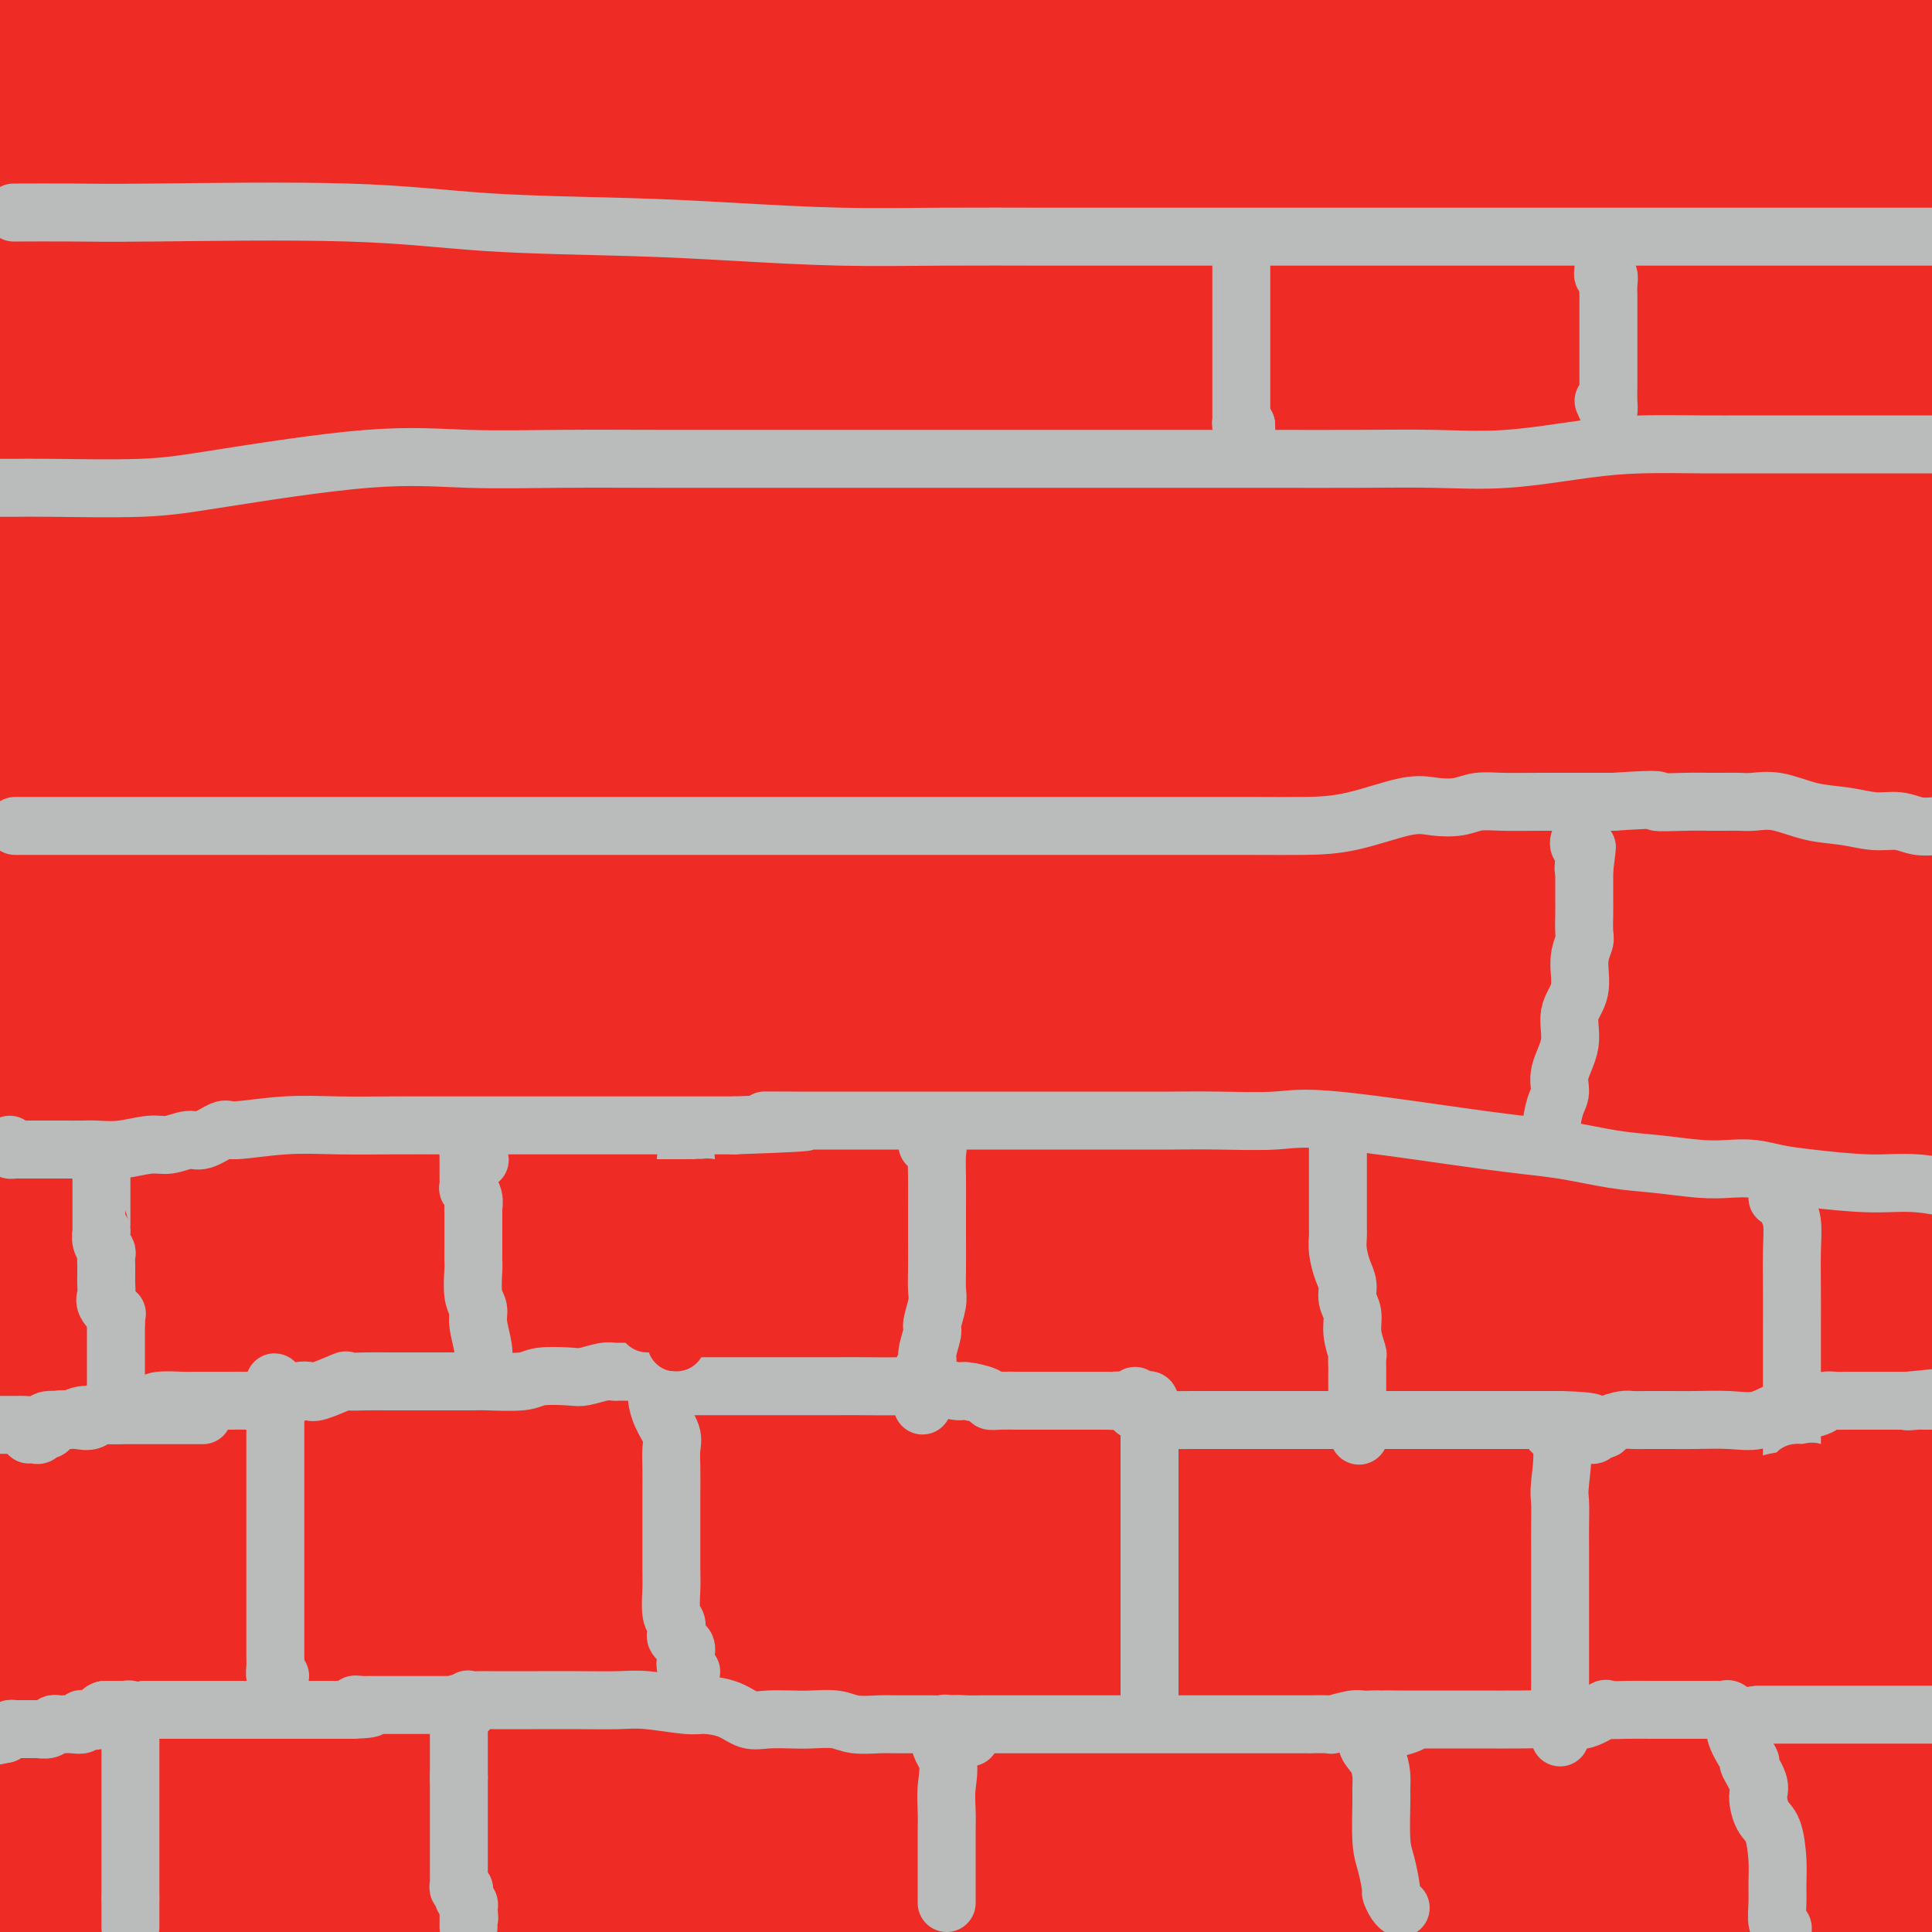 <svg viewBox='0 0 400 400' version='1.1' xmlns='http://www.w3.org/2000/svg' xmlns:xlink='http://www.w3.org/1999/xlink'><g fill='none' stroke='#EE2B24' stroke-width='28' stroke-linecap='round' stroke-linejoin='round'><path d='M389,384c0.334,-0.292 0.668,-0.584 1,-1c0.332,-0.416 0.663,-0.955 1,-1c0.337,-0.045 0.679,0.405 1,0c0.321,-0.405 0.621,-1.666 1,-2c0.379,-0.334 0.839,0.259 1,-2c0.161,-2.259 0.024,-7.370 0,-12c-0.024,-4.630 0.064,-8.780 0,-18c-0.064,-9.220 -0.280,-23.512 0,-40c0.280,-16.488 1.056,-35.172 0,-55c-1.056,-19.828 -3.943,-40.799 -5,-65c-1.057,-24.201 -0.285,-51.631 0,-80c0.285,-28.369 0.081,-57.677 0,-82c-0.081,-24.323 -0.041,-43.662 0,-63'/><path d='M204,4c0.163,-0.101 0.326,-0.202 0,0c-0.326,0.202 -1.143,0.706 -1,1c0.143,0.294 1.244,0.378 0,1c-1.244,0.622 -4.835,1.783 6,2c10.835,0.217 36.096,-0.509 66,-4c29.904,-3.491 64.452,-9.745 99,-16'/><path d='M238,13c10.750,-1.423 21.500,-2.845 0,0c-21.500,2.845 -75.250,9.958 -119,19c-43.750,9.042 -77.500,20.012 -97,27c-19.500,6.988 -24.750,9.994 -30,13'/><path d='M80,82c-13.554,-0.268 -27.107,-0.536 0,0c27.107,0.536 94.875,1.875 151,0c56.125,-1.875 100.607,-6.964 138,-10c37.393,-3.036 67.696,-4.018 98,-5'/><path d='M351,70c10.711,0.844 21.422,1.689 0,0c-21.422,-1.689 -74.978,-5.911 -143,-13c-68.022,-7.089 -150.511,-17.044 -233,-27'/><path d='M0,23c-11.226,0.833 -22.452,1.667 0,0c22.452,-1.667 78.583,-5.833 133,-10c54.417,-4.167 107.119,-8.333 158,-11c50.881,-2.667 99.940,-3.833 149,-5'/><path d='M146,23c-14.867,-1.667 -29.733,-3.333 0,0c29.733,3.333 104.067,11.667 164,16c59.933,4.333 105.467,4.667 151,5'/><path d='M296,70c12.198,-1.821 24.397,-3.642 0,0c-24.397,3.642 -85.389,12.749 -126,20c-40.611,7.251 -60.840,12.648 -75,19c-14.160,6.352 -22.252,13.661 -24,18c-1.748,4.339 2.849,5.710 -1,8c-3.849,2.290 -16.145,5.500 11,14c27.145,8.500 93.731,22.288 149,30c55.269,7.712 99.220,9.346 135,10c35.780,0.654 63.390,0.327 91,0'/><path d='M295,212c15.089,-1.978 30.178,-3.956 0,0c-30.178,3.956 -105.622,13.844 -165,22c-59.378,8.156 -102.689,14.578 -146,21'/><path d='M111,272c-11.121,2.477 -22.241,4.954 0,0c22.241,-4.954 77.844,-17.340 119,-33c41.156,-15.660 67.865,-34.595 81,-47c13.135,-12.405 12.697,-18.281 13,-21c0.303,-2.719 1.345,-2.280 1,-2c-0.345,0.280 -2.079,0.402 0,-1c2.079,-1.402 7.972,-4.329 -2,-1c-9.972,3.329 -35.807,12.913 -66,29c-30.193,16.087 -64.744,38.677 -106,59c-41.256,20.323 -89.216,38.378 -124,57c-34.784,18.622 -56.392,37.811 -78,57'/><path d='M22,334c-7.487,6.138 -14.973,12.276 0,0c14.973,-12.276 52.407,-42.965 81,-72c28.593,-29.035 48.345,-56.417 66,-87c17.655,-30.583 33.213,-64.369 42,-88c8.787,-23.631 10.803,-37.108 12,-46c1.197,-8.892 1.575,-13.200 2,-15c0.425,-1.800 0.898,-1.092 0,-1c-0.898,0.092 -3.168,-0.431 -8,5c-4.832,5.431 -12.226,16.816 -29,39c-16.774,22.184 -42.926,55.167 -69,90c-26.074,34.833 -52.069,71.517 -71,106c-18.931,34.483 -30.798,66.766 -35,85c-4.202,18.234 -0.740,22.420 0,24c0.740,1.580 -1.243,0.554 1,2c2.243,1.446 8.712,5.365 23,-7c14.288,-12.365 36.395,-41.012 57,-72c20.605,-30.988 39.709,-64.316 55,-99c15.291,-34.684 26.771,-70.723 36,-102c9.229,-31.277 16.208,-57.794 19,-74c2.792,-16.206 1.396,-22.103 0,-28'/><path d='M183,1c5.844,-6.777 11.688,-13.554 0,0c-11.688,13.554 -40.909,47.438 -63,78c-22.091,30.562 -37.051,57.803 -49,85c-11.949,27.197 -20.888,54.349 -25,69c-4.112,14.651 -3.398,16.802 -2,15c1.398,-1.802 3.479,-7.556 4,-8c0.521,-0.444 -0.518,4.422 9,-21c9.518,-25.422 29.592,-81.134 38,-111c8.408,-29.866 5.148,-33.887 5,-50c-0.148,-16.113 2.815,-44.318 4,-58c1.185,-13.682 0.593,-12.841 0,-12'/><path d='M89,3c4.378,-5.622 8.756,-11.244 0,0c-8.756,11.244 -30.644,39.356 -49,63c-18.356,23.644 -33.178,42.822 -48,62'/><path d='M59,174c-14.821,-0.476 -29.643,-0.952 0,0c29.643,0.952 103.750,3.333 167,0c63.250,-3.333 115.643,-12.381 161,-23c45.357,-10.619 83.679,-22.810 122,-35'/><path d='M377,82c4.866,-0.461 9.733,-0.922 0,0c-9.733,0.922 -34.064,3.228 -51,4c-16.936,0.772 -26.475,0.011 -32,0c-5.525,-0.011 -7.036,0.730 -8,1c-0.964,0.270 -1.380,0.070 -1,0c0.380,-0.070 1.555,-0.008 3,0c1.445,0.008 3.158,-0.036 17,0c13.842,0.036 39.812,0.153 66,-4c26.188,-4.153 52.594,-12.577 79,-21'/><path d='M376,32c3.214,-0.971 6.428,-1.942 0,0c-6.428,1.942 -22.497,6.796 -29,9c-6.503,2.204 -3.439,1.756 -3,2c0.439,0.244 -1.748,1.179 0,1c1.748,-0.179 7.432,-1.471 16,-4c8.568,-2.529 20.019,-6.294 35,-10c14.981,-3.706 33.490,-7.353 52,-11'/><path d='M337,22c7.050,-1.163 14.101,-2.326 0,0c-14.101,2.326 -49.353,8.142 -87,12c-37.647,3.858 -77.687,5.759 -95,7c-17.313,1.241 -11.897,1.821 -10,2c1.897,0.179 0.277,-0.043 -1,0c-1.277,0.043 -2.211,0.351 0,1c2.211,0.649 7.568,1.638 16,2c8.432,0.362 19.941,0.097 35,0c15.059,-0.097 33.670,-0.026 59,0c25.330,0.026 57.380,0.007 84,0c26.620,-0.007 47.810,-0.004 69,0'/><path d='M334,43c7.746,0.003 15.492,0.006 0,0c-15.492,-0.006 -54.223,-0.020 -86,0c-31.777,0.020 -56.600,0.076 -75,0c-18.400,-0.076 -30.376,-0.283 -36,0c-5.624,0.283 -4.897,1.058 -2,1c2.897,-0.058 7.964,-0.947 15,-2c7.036,-1.053 16.043,-2.268 25,-3c8.957,-0.732 17.865,-0.980 33,-4c15.135,-3.020 36.498,-8.813 58,-15c21.502,-6.187 43.143,-12.768 58,-17c14.857,-4.232 22.928,-6.116 31,-8'/><path d='M194,4c11.711,-0.222 23.422,-0.444 0,0c-23.422,0.444 -81.978,1.556 -128,2c-46.022,0.444 -79.511,0.222 -113,0'/><path d='M22,19c-5.342,0.027 -10.683,0.053 0,0c10.683,-0.053 37.392,-0.186 56,0c18.608,0.186 29.117,0.691 37,0c7.883,-0.691 13.140,-2.577 16,-4c2.860,-1.423 3.323,-2.381 3,-3c-0.323,-0.619 -1.432,-0.898 -5,-1c-3.568,-0.102 -9.596,-0.027 -13,0c-3.404,0.027 -4.186,0.007 -18,0c-13.814,-0.007 -40.661,-0.002 -62,0c-21.339,0.002 -37.169,0.001 -53,0'/><path d='M22,0c-3.083,0.417 -6.167,0.833 0,0c6.167,-0.833 21.583,-2.917 37,-5'/><path d='M78,5c-0.185,0.030 -0.369,0.060 0,0c0.369,-0.060 1.292,-0.208 -9,3c-10.292,3.208 -31.798,9.774 -46,14c-14.202,4.226 -21.101,6.113 -28,8'/><path d='M3,8c-0.329,0.368 -0.658,0.737 0,0c0.658,-0.737 2.303,-2.579 3,-3c0.697,-0.421 0.444,0.578 0,5c-0.444,4.422 -1.081,12.268 -2,19c-0.919,6.732 -2.120,12.352 -3,19c-0.880,6.648 -1.440,14.324 -2,22'/><path d='M1,78c-0.241,0.515 -0.481,1.029 0,0c0.481,-1.029 1.684,-3.602 3,-7c1.316,-3.398 2.743,-7.621 4,-11c1.257,-3.379 2.342,-5.914 3,-7c0.658,-1.086 0.889,-0.723 1,-1c0.111,-0.277 0.104,-1.195 0,2c-0.104,3.195 -0.303,10.502 -2,20c-1.697,9.498 -4.890,21.187 -6,31c-1.110,9.813 -0.136,17.749 0,27c0.136,9.251 -0.564,19.817 -1,24c-0.436,4.183 -0.606,1.982 -1,0c-0.394,-1.982 -1.010,-3.744 0,-6c1.010,-2.256 3.648,-5.005 5,-11c1.352,-5.995 1.420,-15.236 3,-27c1.580,-11.764 4.673,-26.050 7,-41c2.327,-14.950 3.889,-30.564 5,-40c1.111,-9.436 1.771,-12.695 2,-14c0.229,-1.305 0.028,-0.658 0,0c-0.028,0.658 0.117,1.327 0,3c-0.117,1.673 -0.495,4.352 -2,19c-1.505,14.648 -4.135,41.267 -6,74c-1.865,32.733 -2.964,71.582 -5,109c-2.036,37.418 -5.010,73.405 0,116c5.010,42.595 18.005,91.797 31,141'/><path d='M78,396c-0.234,4.757 -0.468,9.514 0,0c0.468,-9.514 1.638,-33.298 2,-52c0.362,-18.702 -0.082,-32.321 0,-48c0.082,-15.679 0.692,-33.420 0,-49c-0.692,-15.580 -2.685,-29.001 -5,-38c-2.315,-8.999 -4.952,-13.577 -6,-16c-1.048,-2.423 -0.508,-2.691 -1,-1c-0.492,1.691 -2.016,5.343 -3,8c-0.984,2.657 -1.429,4.321 -6,18c-4.571,13.679 -13.269,39.375 -22,63c-8.731,23.625 -17.495,45.179 -24,70c-6.505,24.821 -10.753,52.911 -15,81'/><path d='M0,383c-0.572,-0.909 -1.144,-1.819 0,0c1.144,1.819 4.004,6.366 5,9c0.996,2.634 0.127,3.354 1,1c0.873,-2.354 3.489,-7.781 6,-15c2.511,-7.219 4.916,-16.229 7,-25c2.084,-8.771 3.846,-17.304 7,-27c3.154,-9.696 7.700,-20.556 10,-29c2.300,-8.444 2.354,-14.471 4,-19c1.646,-4.529 4.883,-7.560 7,-10c2.117,-2.440 3.113,-4.290 4,-5c0.887,-0.710 1.663,-0.281 5,0c3.337,0.281 9.235,0.416 17,5c7.765,4.584 17.398,13.619 55,34c37.602,20.381 103.172,52.109 152,73c48.828,20.891 80.914,30.946 113,41'/><path d='M149,399c3.324,0.453 6.647,0.906 0,0c-6.647,-0.906 -23.265,-3.171 -29,-4c-5.735,-0.829 -0.589,-0.222 17,0c17.589,0.222 47.620,0.060 81,0c33.380,-0.060 70.109,-0.017 102,0c31.891,0.017 58.946,0.009 86,0'/><path d='M314,386c10.774,0.464 21.548,0.929 0,0c-21.548,-0.929 -75.417,-3.250 -120,-4c-44.583,-0.750 -79.881,0.071 -114,0c-34.119,-0.071 -67.060,-1.036 -100,-2'/><path d='M42,399c-12.083,-1.500 -24.167,-3.000 0,0c24.167,3.000 84.583,10.500 145,18'/><path d='M243,396c10.974,1.887 21.948,3.774 0,0c-21.948,-3.774 -76.817,-13.209 -117,-18c-40.183,-4.791 -65.678,-4.938 -77,-5c-11.322,-0.062 -8.469,-0.040 -9,0c-0.531,0.040 -4.446,0.099 8,2c12.446,1.901 41.254,5.644 77,8c35.746,2.356 78.432,3.327 120,5c41.568,1.673 82.020,4.050 115,5c32.980,0.950 58.490,0.475 84,0'/><path d='M376,395c8.544,0.034 17.087,0.069 0,0c-17.087,-0.069 -59.805,-0.241 -91,0c-31.195,0.241 -50.866,0.896 -67,1c-16.134,0.104 -28.729,-0.342 -34,0c-5.271,0.342 -3.217,1.473 -2,2c1.217,0.527 1.597,0.450 3,0c1.403,-0.450 3.829,-1.271 31,0c27.171,1.271 79.085,4.636 131,8'/><path d='M309,335c11.171,1.409 22.342,2.817 0,0c-22.342,-2.817 -78.198,-9.861 -110,-13c-31.802,-3.139 -39.552,-2.374 -43,-2c-3.448,0.374 -2.594,0.358 -3,0c-0.406,-0.358 -2.071,-1.058 28,1c30.071,2.058 91.877,6.874 144,10c52.123,3.126 94.561,4.563 137,6'/><path d='M315,332c10.964,0.146 21.929,0.291 0,0c-21.929,-0.291 -76.751,-1.019 -110,0c-33.249,1.019 -44.924,3.785 -51,5c-6.076,1.215 -6.553,0.880 -8,1c-1.447,0.120 -3.863,0.695 0,1c3.863,0.305 14.004,0.339 33,0c18.996,-0.339 46.845,-1.053 78,0c31.155,1.053 65.616,3.872 106,6c40.384,2.128 86.692,3.564 133,5'/><path d='M351,365c9.981,0.004 19.961,0.009 0,0c-19.961,-0.009 -69.865,-0.031 -117,0c-47.135,0.031 -91.502,0.115 -121,0c-29.498,-0.115 -44.127,-0.428 -50,0c-5.873,0.428 -2.990,1.597 -2,2c0.990,0.403 0.086,0.039 -1,0c-1.086,-0.039 -2.353,0.247 21,0c23.353,-0.247 71.326,-1.028 119,-2c47.674,-0.972 95.050,-2.135 144,-3c48.950,-0.865 99.475,-1.433 150,-2'/><path d='M395,339c7.104,0.000 14.208,0.000 0,0c-14.208,-0.000 -49.727,-0.001 -81,0c-31.273,0.001 -58.301,0.004 -74,0c-15.699,-0.004 -20.068,-0.015 -21,0c-0.932,0.015 1.575,0.056 3,0c1.425,-0.056 1.768,-0.207 21,0c19.232,0.207 57.352,0.774 97,0c39.648,-0.774 80.824,-2.887 122,-5'/><path d='M305,321c10.991,0.099 21.983,0.198 0,0c-21.983,-0.198 -76.939,-0.694 -105,0c-28.061,0.694 -29.225,2.578 -31,4c-1.775,1.422 -4.160,2.381 -5,3c-0.840,0.619 -0.134,0.898 0,1c0.134,0.102 -0.304,0.027 5,0c5.304,-0.027 16.349,-0.007 25,0c8.651,0.007 14.906,0.002 37,0c22.094,-0.002 60.027,-0.001 97,0c36.973,0.001 72.987,0.000 109,0'/><path d='M391,344c8.157,-1.854 16.315,-3.708 0,0c-16.315,3.708 -57.102,12.979 -89,20c-31.898,7.021 -54.906,11.793 -69,16c-14.094,4.207 -19.273,7.849 -21,10c-1.727,2.151 -0.004,2.810 -1,4c-0.996,1.190 -4.713,2.911 3,4c7.713,1.089 26.857,1.544 46,2'/><path d='M373,386c1.388,-0.423 2.775,-0.845 0,0c-2.775,0.845 -9.713,2.959 -12,4c-2.287,1.041 0.077,1.011 0,1c-0.077,-0.011 -2.593,-0.003 6,0c8.593,0.003 28.297,0.002 48,0'/><path d='M391,372c0.326,-0.011 0.651,-0.021 0,0c-0.651,0.021 -2.279,0.075 -3,0c-0.721,-0.075 -0.533,-0.278 -1,0c-0.467,0.278 -1.587,1.036 -1,0c0.587,-1.036 2.882,-3.868 6,-8c3.118,-4.132 7.059,-9.566 11,-15'/><path d='M397,283c-0.000,-0.229 -0.000,-0.458 0,0c0.000,0.458 0.001,1.602 0,-4c-0.001,-5.602 -0.003,-17.949 0,-36c0.003,-18.051 0.013,-41.804 0,-63c-0.013,-21.196 -0.047,-39.833 0,-55c0.047,-15.167 0.177,-26.863 0,-36c-0.177,-9.137 -0.660,-15.715 -2,-21c-1.340,-5.285 -3.537,-9.275 -4,-11c-0.463,-1.725 0.808,-1.183 0,-1c-0.808,0.183 -3.696,0.009 -5,1c-1.304,0.991 -1.025,3.149 -7,13c-5.975,9.851 -18.204,27.397 -28,47c-9.796,19.603 -17.160,41.264 -23,64c-5.840,22.736 -10.156,46.548 -12,63c-1.844,16.452 -1.215,25.545 -1,32c0.215,6.455 0.016,10.273 0,12c-0.016,1.727 0.150,1.361 0,1c-0.150,-0.361 -0.614,-0.719 0,-2c0.614,-1.281 2.308,-3.484 4,-13c1.692,-9.516 3.382,-26.343 4,-43c0.618,-16.657 0.166,-33.143 0,-53c-0.166,-19.857 -0.044,-43.085 0,-67c0.044,-23.915 0.012,-48.515 0,-66c-0.012,-17.485 -0.003,-27.853 0,-36c0.003,-8.147 0.002,-14.074 0,-20'/><path d='M324,8c-0.247,-3.114 -0.495,-6.227 0,0c0.495,6.227 1.731,21.796 3,36c1.269,14.204 2.571,27.045 5,37c2.429,9.955 5.985,17.024 9,22c3.015,4.976 5.489,7.858 7,9c1.511,1.142 2.059,0.544 3,1c0.941,0.456 2.276,1.967 4,0c1.724,-1.967 3.838,-7.413 6,-12c2.162,-4.587 4.372,-8.315 7,-17c2.628,-8.685 5.672,-22.327 8,-32c2.328,-9.673 3.938,-15.376 5,-22c1.062,-6.624 1.574,-14.167 2,-18c0.426,-3.833 0.764,-3.955 1,-4c0.236,-0.045 0.369,-0.013 0,0c-0.369,0.013 -1.239,0.007 -2,0c-0.761,-0.007 -1.412,-0.014 -2,0c-0.588,0.014 -1.113,0.050 -3,1c-1.887,0.950 -5.137,2.815 -9,5c-3.863,2.185 -8.340,4.691 -12,7c-3.660,2.309 -6.504,4.422 -8,6c-1.496,1.578 -1.643,2.621 -2,3c-0.357,0.379 -0.923,0.095 0,0c0.923,-0.095 3.336,-0.001 5,0c1.664,0.001 2.580,-0.093 9,0c6.420,0.093 18.344,0.371 26,0c7.656,-0.371 11.045,-1.392 13,-2c1.955,-0.608 2.478,-0.804 3,-1'/><path d='M395,28c-0.172,-0.008 -0.344,-0.016 0,0c0.344,0.016 1.202,0.057 -15,2c-16.202,1.943 -49.466,5.788 -71,9c-21.534,3.212 -31.337,5.791 -60,9c-28.663,3.209 -76.185,7.050 -107,9c-30.815,1.950 -44.923,2.011 -60,4c-15.077,1.989 -31.125,5.906 -39,8c-7.875,2.094 -7.578,2.365 -7,3c0.578,0.635 1.436,1.634 0,2c-1.436,0.366 -5.168,0.098 2,0c7.168,-0.098 25.236,-0.026 49,0c23.764,0.026 53.226,0.007 88,0c34.774,-0.007 74.862,-0.002 114,0c39.138,0.002 77.325,0.001 97,0c19.675,-0.001 20.837,-0.000 22,0'/><path d='M371,80c8.889,-0.488 17.778,-0.977 0,0c-17.778,0.977 -62.222,3.418 -105,8c-42.778,4.582 -83.889,11.304 -120,16c-36.111,4.696 -67.223,7.365 -88,10c-20.777,2.635 -31.221,5.236 -37,8c-5.779,2.764 -6.894,5.692 -8,8c-1.106,2.308 -2.205,3.997 0,6c2.205,2.003 7.712,4.319 12,6c4.288,1.681 7.358,2.726 17,3c9.642,0.274 25.857,-0.223 39,0c13.143,0.223 23.213,1.166 41,0c17.787,-1.166 43.292,-4.442 60,-9c16.708,-4.558 24.618,-10.398 28,-13c3.382,-2.602 2.234,-1.966 2,-2c-0.234,-0.034 0.446,-0.740 0,-1c-0.446,-0.260 -2.019,-0.076 -6,0c-3.981,0.076 -10.369,0.045 -16,0c-5.631,-0.045 -10.504,-0.103 -17,0c-6.496,0.103 -14.616,0.369 -22,0c-7.384,-0.369 -14.032,-1.372 -18,-2c-3.968,-0.628 -5.256,-0.879 -6,-1c-0.744,-0.121 -0.943,-0.111 -1,0c-0.057,0.111 0.027,0.325 0,-1c-0.027,-1.325 -0.164,-4.187 2,-7c2.164,-2.813 6.630,-5.577 10,-8c3.370,-2.423 5.646,-4.505 7,-6c1.354,-1.495 1.788,-2.402 2,-3c0.212,-0.598 0.204,-0.885 0,-1c-0.204,-0.115 -0.602,-0.057 -1,0'/><path d='M146,91c1.550,-2.197 -3.577,1.312 -12,5c-8.423,3.688 -20.144,7.555 -32,13c-11.856,5.445 -23.846,12.468 -32,18c-8.154,5.532 -12.471,9.573 -17,13c-4.529,3.427 -9.269,6.239 -12,9c-2.731,2.761 -3.452,5.472 -4,6c-0.548,0.528 -0.921,-1.126 -1,-2c-0.079,-0.874 0.137,-0.967 0,-2c-0.137,-1.033 -0.625,-3.004 -1,-6c-0.375,-2.996 -0.635,-7.016 -1,-11c-0.365,-3.984 -0.833,-7.931 -1,-12c-0.167,-4.069 -0.032,-8.259 0,-13c0.032,-4.741 -0.040,-10.032 0,-13c0.040,-2.968 0.192,-3.614 0,-4c-0.192,-0.386 -0.727,-0.514 -2,0c-1.273,0.514 -3.283,1.669 -4,4c-0.717,2.331 -0.140,5.839 -1,10c-0.860,4.161 -3.156,8.975 -4,17c-0.844,8.025 -0.237,19.259 0,27c0.237,7.741 0.103,11.987 0,14c-0.103,2.013 -0.177,1.793 0,2c0.177,0.207 0.603,0.839 1,1c0.397,0.161 0.765,-0.151 1,0c0.235,0.151 0.336,0.764 2,-2c1.664,-2.764 4.889,-8.906 8,-16c3.111,-7.094 6.107,-15.141 8,-26c1.893,-10.859 2.684,-24.531 3,-31c0.316,-6.469 0.158,-5.734 0,-5'/><path d='M45,87c0.124,-5.015 -1.066,0.449 -2,8c-0.934,7.551 -1.611,17.191 -4,34c-2.389,16.809 -6.491,40.789 -9,64c-2.509,23.211 -3.425,45.655 -4,69c-0.575,23.345 -0.809,47.593 0,69c0.809,21.407 2.660,39.973 4,52c1.340,12.027 2.170,17.513 3,23'/><path d='M43,388c-0.682,4.565 -1.363,9.129 0,0c1.363,-9.129 4.771,-31.953 8,-53c3.229,-21.047 6.279,-40.319 9,-60c2.721,-19.681 5.115,-39.771 6,-55c0.885,-15.229 0.263,-25.598 0,-30c-0.263,-4.402 -0.167,-2.838 0,-2c0.167,0.838 0.405,0.949 0,4c-0.405,3.051 -1.452,9.043 -2,14c-0.548,4.957 -0.598,8.879 0,18c0.598,9.121 1.844,23.442 3,34c1.156,10.558 2.220,17.355 3,23c0.780,5.645 1.274,10.140 2,12c0.726,1.860 1.685,1.085 2,1c0.315,-0.085 -0.012,0.520 0,1c0.012,0.480 0.365,0.834 1,0c0.635,-0.834 1.554,-2.857 2,-5c0.446,-2.143 0.420,-4.407 1,-9c0.580,-4.593 1.766,-11.514 3,-18c1.234,-6.486 2.515,-12.536 3,-17c0.485,-4.464 0.174,-7.342 0,-10c-0.174,-2.658 -0.212,-5.096 -1,-1c-0.788,4.096 -2.324,14.727 -4,29c-1.676,14.273 -3.490,32.189 -6,51c-2.510,18.811 -5.717,38.517 -7,53c-1.283,14.483 -0.641,23.741 0,33'/><path d='M141,392c-4.782,2.821 -9.563,5.643 0,0c9.563,-5.643 33.471,-19.750 52,-30c18.529,-10.250 31.680,-16.642 42,-22c10.320,-5.358 17.811,-9.683 22,-12c4.189,-2.317 5.078,-2.624 6,-3c0.922,-0.376 1.877,-0.819 2,-1c0.123,-0.181 -0.584,-0.101 -1,0c-0.416,0.101 -0.539,0.223 -2,1c-1.461,0.777 -4.260,2.208 -7,3c-2.740,0.792 -5.423,0.944 -14,1c-8.577,0.056 -23.049,0.015 -39,0c-15.951,-0.015 -33.381,-0.003 -51,0c-17.619,0.003 -35.426,-0.003 -51,0c-15.574,0.003 -28.914,0.017 -36,0c-7.086,-0.017 -7.919,-0.063 -8,0c-0.081,0.063 0.590,0.237 0,0c-0.590,-0.237 -2.442,-0.883 1,0c3.442,0.883 12.179,3.296 28,5c15.821,1.704 38.725,2.700 66,3c27.275,0.300 58.919,-0.095 92,0c33.081,0.095 67.599,0.679 95,1c27.401,0.321 47.686,0.377 57,0c9.314,-0.377 7.657,-1.189 6,-2'/><path d='M370,333c4.054,0.000 8.109,0.001 0,0c-8.109,-0.001 -28.381,-0.002 -46,0c-17.619,0.002 -32.584,0.007 -48,0c-15.416,-0.007 -31.283,-0.026 -53,0c-21.717,0.026 -49.285,0.098 -68,0c-18.715,-0.098 -28.578,-0.365 -34,0c-5.422,0.365 -6.403,1.364 -7,2c-0.597,0.636 -0.810,0.909 -1,1c-0.190,0.091 -0.357,-0.002 5,0c5.357,0.002 16.236,0.097 25,0c8.764,-0.097 15.411,-0.387 33,0c17.589,0.387 46.120,1.450 77,0c30.880,-1.450 64.109,-5.414 90,-9c25.891,-3.586 44.446,-6.793 63,-10'/><path d='M386,307c7.221,-0.562 14.441,-1.123 0,0c-14.441,1.123 -50.544,3.931 -79,5c-28.456,1.069 -49.264,0.401 -76,0c-26.736,-0.401 -59.400,-0.534 -85,0c-25.600,0.534 -44.135,1.737 -59,4c-14.865,2.263 -26.059,5.587 -31,7c-4.941,1.413 -3.628,0.914 -3,1c0.628,0.086 0.573,0.755 0,1c-0.573,0.245 -1.662,0.066 -1,0c0.662,-0.066 3.074,-0.018 36,0c32.926,0.018 96.365,0.005 144,0c47.635,-0.005 79.467,-0.001 110,0c30.533,0.001 59.766,0.001 89,0'/><path d='M374,333c6.317,-1.195 12.634,-2.390 0,0c-12.634,2.390 -44.218,8.365 -71,12c-26.782,3.635 -48.763,4.930 -86,11c-37.237,6.070 -89.729,16.916 -113,22c-23.271,5.084 -17.322,4.406 -16,5c1.322,0.594 -1.985,2.461 -3,3c-1.015,0.539 0.261,-0.251 0,0c-0.261,0.251 -2.058,1.544 7,2c9.058,0.456 28.971,0.074 50,0c21.029,-0.074 43.174,0.160 68,0c24.826,-0.160 52.332,-0.713 80,-1c27.668,-0.287 55.497,-0.306 70,-2c14.503,-1.694 15.679,-5.061 17,-6c1.321,-0.939 2.787,0.551 -9,0c-11.787,-0.551 -36.829,-3.144 -55,-4c-18.171,-0.856 -29.473,0.024 -47,-1c-17.527,-1.024 -41.280,-3.952 -66,-7c-24.720,-3.048 -50.409,-6.216 -72,-9c-21.591,-2.784 -39.086,-5.185 -49,-6c-9.914,-0.815 -12.249,-0.044 -13,0c-0.751,0.044 0.080,-0.640 6,1c5.920,1.640 16.929,5.602 55,10c38.071,4.398 103.204,9.231 132,11c28.796,1.769 21.255,0.474 40,0c18.745,-0.474 63.778,-0.128 82,0c18.222,0.128 9.635,0.036 6,0c-3.635,-0.036 -2.317,-0.018 -1,0'/><path d='M386,374c12.291,0.010 -20.480,0.036 -45,0c-24.520,-0.036 -40.789,-0.134 -60,0c-19.211,0.134 -41.366,0.500 -71,0c-29.634,-0.500 -66.748,-1.865 -98,-5c-31.252,-3.135 -56.644,-8.038 -79,-12c-22.356,-3.962 -41.678,-6.981 -61,-10'/><path d='M25,334c-9.123,0.821 -18.246,1.643 0,0c18.246,-1.643 63.860,-5.750 103,-12c39.140,-6.250 71.807,-14.644 105,-24c33.193,-9.356 66.912,-19.673 95,-30c28.088,-10.327 50.544,-20.663 73,-31'/><path d='M323,219c11.042,-0.565 22.083,-1.131 0,0c-22.083,1.131 -77.292,3.958 -124,5c-46.708,1.042 -84.917,0.298 -124,0c-39.083,-0.298 -79.042,-0.149 -119,0'/><path d='M102,324c-13.143,-1.655 -26.286,-3.310 0,0c26.286,3.310 92.000,11.583 146,19c54.000,7.417 96.286,13.976 127,16c30.714,2.024 49.857,-0.488 69,-3'/><path d='M395,351c4.117,0.210 8.233,0.419 0,0c-8.233,-0.419 -28.816,-1.468 -49,-4c-20.184,-2.532 -39.971,-6.549 -66,-11c-26.029,-4.451 -58.301,-9.336 -83,-14c-24.699,-4.664 -41.827,-9.105 -51,-11c-9.173,-1.895 -10.392,-1.242 -10,-1c0.392,0.242 2.395,0.073 4,0c1.605,-0.073 2.812,-0.051 21,0c18.188,0.051 53.358,0.129 88,0c34.642,-0.129 68.755,-0.465 96,-3c27.245,-2.535 47.623,-7.267 68,-12'/><path d='M380,268c5.052,0.548 10.103,1.095 0,0c-10.103,-1.095 -35.362,-3.834 -56,-4c-20.638,-0.166 -36.656,2.240 -65,0c-28.344,-2.240 -69.015,-9.127 -92,-13c-22.985,-3.873 -28.283,-4.731 -32,-5c-3.717,-0.269 -5.852,0.050 -8,0c-2.148,-0.050 -4.308,-0.469 1,0c5.308,0.469 18.082,1.827 29,3c10.918,1.173 19.978,2.162 47,6c27.022,3.838 72.006,10.525 111,15c38.994,4.475 71.997,6.737 105,9'/><path d='M342,275c10.417,-1.137 20.833,-2.274 0,0c-20.833,2.274 -72.917,7.958 -126,10c-53.083,2.042 -107.167,0.440 -150,0c-42.833,-0.440 -74.417,0.280 -106,1'/><path d='M8,297c-7.300,0.030 -14.600,0.061 0,0c14.600,-0.061 51.101,-0.213 100,0c48.899,0.213 110.197,0.791 150,1c39.803,0.209 58.109,0.050 75,0c16.891,-0.050 32.365,0.010 40,0c7.635,-0.010 7.432,-0.090 9,0c1.568,0.090 4.907,0.350 -1,0c-5.907,-0.350 -21.062,-1.309 -42,-3c-20.938,-1.691 -47.660,-4.113 -72,-5c-24.340,-0.887 -46.297,-0.238 -77,0c-30.703,0.238 -70.151,0.064 -102,0c-31.849,-0.064 -56.100,-0.018 -71,0c-14.900,0.018 -20.450,0.009 -26,0'/><path d='M59,290c-8.131,-0.005 -16.262,-0.010 0,0c16.262,0.010 56.915,0.033 97,0c40.085,-0.033 79.600,-0.124 119,0c39.400,0.124 78.686,0.464 102,0c23.314,-0.464 30.657,-1.732 38,-3'/><path d='M340,287c4.728,-0.000 9.457,-0.000 0,0c-9.457,0.000 -33.099,0.000 -56,0c-22.901,-0.000 -45.060,-0.000 -68,0c-22.940,0.000 -46.660,0.000 -66,0c-19.340,-0.000 -34.298,-0.000 -43,0c-8.702,0.000 -11.146,0.002 -12,0c-0.854,-0.002 -0.118,-0.006 14,0c14.118,0.006 41.619,0.022 70,0c28.381,-0.022 57.641,-0.083 91,0c33.359,0.083 70.817,0.309 97,0c26.183,-0.309 41.092,-1.155 56,-2'/><path d='M354,273c5.022,0.036 10.044,0.072 0,0c-10.044,-0.072 -35.155,-0.252 -59,-1c-23.845,-0.748 -46.422,-2.064 -63,-4c-16.578,-1.936 -27.155,-4.493 -36,-6c-8.845,-1.507 -15.959,-1.965 -19,-2c-3.041,-0.035 -2.011,0.352 0,0c2.011,-0.352 5.003,-1.445 21,-3c15.997,-1.555 44.999,-3.573 79,-7c34.001,-3.427 73.000,-8.265 110,-12c37.000,-3.735 72.000,-6.368 107,-9'/><path d='M366,239c13.270,-0.000 26.540,-0.001 0,0c-26.540,0.001 -92.890,0.003 -131,0c-38.110,-0.003 -47.981,-0.012 -59,0c-11.019,0.012 -23.186,0.045 -29,0c-5.814,-0.045 -5.275,-0.167 -5,0c0.275,0.167 0.286,0.622 4,1c3.714,0.378 11.129,0.679 20,0c8.871,-0.679 19.196,-2.337 43,-4c23.804,-1.663 61.087,-3.332 102,-7c40.913,-3.668 85.457,-9.334 130,-15'/><path d='M329,175c8.893,-0.302 17.786,-0.604 0,0c-17.786,0.604 -62.250,2.115 -96,5c-33.750,2.885 -56.787,7.144 -73,10c-16.213,2.856 -25.602,4.310 -31,5c-5.398,0.690 -6.806,0.616 -7,1c-0.194,0.384 0.824,1.227 -1,1c-1.824,-0.227 -6.491,-1.523 21,-2c27.491,-0.477 87.140,-0.136 138,0c50.860,0.136 92.930,0.068 135,0'/><path d='M278,208c14.958,-0.262 29.917,-0.524 0,0c-29.917,0.524 -104.708,1.833 -153,2c-48.292,0.167 -70.083,-0.810 -88,0c-17.917,0.810 -31.958,3.405 -46,6'/><path d='M9,223c-6.772,-0.010 -13.544,-0.019 0,0c13.544,0.019 47.404,0.067 86,0c38.596,-0.067 81.930,-0.249 124,0c42.070,0.249 82.877,0.928 117,0c34.123,-0.928 61.561,-3.464 89,-6'/><path d='M249,196c11.381,0.000 22.762,0.000 0,0c-22.762,0.000 -79.667,0.000 -125,0c-45.333,0.000 -79.095,0.000 -109,0c-29.905,0.000 -55.952,0.000 -82,0'/><path d='M63,159c-16.389,1.853 -32.778,3.706 0,0c32.778,-3.706 114.723,-12.972 166,-19c51.277,-6.028 71.884,-8.818 85,-12c13.116,-3.182 18.739,-6.757 19,-8c0.261,-1.243 -4.841,-0.153 -17,0c-12.159,0.153 -31.376,-0.632 -45,0c-13.624,0.632 -21.653,2.682 -35,7c-13.347,4.318 -32.010,10.903 -45,15c-12.990,4.097 -20.308,5.704 -31,9c-10.692,3.296 -24.760,8.280 -32,11c-7.240,2.720 -7.653,3.175 -8,4c-0.347,0.825 -0.627,2.019 -1,0c-0.373,-2.019 -0.838,-7.252 -1,-12c-0.162,-4.748 -0.020,-9.012 0,-15c0.020,-5.988 -0.084,-13.699 0,-18c0.084,-4.301 0.354,-5.193 0,-7c-0.354,-1.807 -1.332,-4.529 -2,-6c-0.668,-1.471 -1.028,-1.691 -1,-2c0.028,-0.309 0.442,-0.708 -1,-1c-1.442,-0.292 -4.740,-0.479 -14,0c-9.260,0.479 -24.482,1.623 -39,4c-14.518,2.377 -28.332,5.986 -39,8c-10.668,2.014 -18.191,2.433 -22,3c-3.809,0.567 -3.905,1.284 -4,2'/><path d='M7,111c-1.202,1.000 -2.404,2.001 0,0c2.404,-2.001 8.414,-7.003 13,-11c4.586,-3.997 7.750,-6.988 10,-9c2.250,-2.012 3.587,-3.046 4,-4c0.413,-0.954 -0.099,-1.829 0,-2c0.099,-0.171 0.809,0.362 1,3c0.191,2.638 -0.139,7.380 1,11c1.139,3.620 3.745,6.116 6,10c2.255,3.884 4.159,9.156 11,13c6.841,3.844 18.621,6.261 32,9c13.379,2.739 28.358,5.800 48,8c19.642,2.200 43.947,3.538 65,4c21.053,0.462 38.853,0.049 51,0c12.147,-0.049 18.642,0.267 23,0c4.358,-0.267 6.579,-1.118 8,-2c1.421,-0.882 2.041,-1.797 0,-1c-2.041,0.797 -6.745,3.304 -10,5c-3.255,1.696 -5.061,2.581 -17,4c-11.939,1.419 -34.009,3.373 -54,4c-19.991,0.627 -37.901,-0.071 -47,0c-9.099,0.071 -9.386,0.911 -11,2c-1.614,1.089 -4.556,2.426 9,0c13.556,-2.426 43.611,-8.615 59,-12c15.389,-3.385 16.111,-3.967 37,-7c20.889,-3.033 61.944,-8.516 103,-14'/><path d='M349,122c38.152,-6.054 29.531,-4.689 28,-5c-1.531,-0.311 4.027,-2.297 6,-3c1.973,-0.703 0.359,-0.123 1,0c0.641,0.123 3.536,-0.210 -3,0c-6.536,0.210 -22.502,0.964 -45,0c-22.498,-0.964 -51.528,-3.646 -78,-4c-26.472,-0.354 -50.386,1.621 -77,-1c-26.614,-2.621 -55.928,-9.839 -76,-13c-20.072,-3.161 -30.900,-2.267 -30,-2c0.900,0.267 13.530,-0.093 28,0c14.470,0.093 30.780,0.641 62,0c31.220,-0.641 77.348,-2.469 121,0c43.652,2.469 84.826,9.234 126,16'/><path d='M368,128c6.467,-1.341 12.934,-2.682 0,0c-12.934,2.682 -45.269,9.387 -66,14c-20.731,4.613 -29.859,7.134 -36,10c-6.141,2.866 -9.296,6.077 -11,9c-1.704,2.923 -1.959,5.557 -2,7c-0.041,1.443 0.131,1.694 0,2c-0.131,0.306 -0.565,0.666 0,1c0.565,0.334 2.130,0.641 7,-1c4.870,-1.641 13.044,-5.230 21,-9c7.956,-3.770 15.692,-7.720 21,-12c5.308,-4.280 8.186,-8.890 11,-12c2.814,-3.110 5.563,-4.719 7,-6c1.437,-1.281 1.560,-2.234 -6,-3c-7.560,-0.766 -22.804,-1.343 -34,0c-11.196,1.343 -18.344,4.608 -24,7c-5.656,2.392 -9.819,3.912 -12,5c-2.181,1.088 -2.381,1.745 -3,3c-0.619,1.255 -1.656,3.107 0,6c1.656,2.893 6.004,6.828 15,9c8.996,2.172 22.638,2.582 36,3c13.362,0.418 26.444,0.843 42,1c15.556,0.157 33.588,0.045 52,0c18.412,-0.045 37.206,-0.022 56,0'/><path d='M396,215c0.173,-0.179 0.345,-0.357 0,0c-0.345,0.357 -1.208,1.250 -1,1c0.208,-0.250 1.488,-1.643 3,-4c1.512,-2.357 3.256,-5.679 5,-9'/><path d='M397,204c0.863,-0.804 1.726,-1.607 0,0c-1.726,1.607 -6.042,5.625 -10,10c-3.958,4.375 -7.560,9.107 -9,11c-1.440,1.893 -0.720,0.946 0,0'/></g>
<g fill='none' stroke='#BABBBB' stroke-width='12' stroke-linecap='round' stroke-linejoin='round'><path d='M27,399c0.000,-0.764 0.000,-1.528 0,-2c0.000,-0.472 0.000,-0.651 0,-1c-0.000,-0.349 0.000,-0.867 0,-1c0.000,-0.133 0.000,0.118 0,0c0.000,-0.118 0.000,-0.605 0,-1c0.000,-0.395 0.000,-0.697 0,-1'/><path d='M27,393c0.000,-1.406 0.000,-1.920 0,-2c-0.000,-0.080 0.000,0.273 0,0c0.000,-0.273 0.000,-1.172 0,-2c0.000,-0.828 0.000,-1.584 0,-2c0.000,-0.416 0.000,-0.492 0,-1c0.000,-0.508 0.000,-1.449 0,-2c0.000,-0.551 0.000,-0.712 0,-1c0.000,-0.288 0.000,-0.703 0,-1c0.000,-0.297 0.000,-0.475 0,-1c0.000,-0.525 0.000,-1.398 0,-2c0.000,-0.602 0.000,-0.934 0,-1c-0.000,-0.066 -0.000,0.132 0,0c0.000,-0.132 0.000,-0.595 0,-1c0.000,-0.405 0.000,-0.753 0,-1c0.000,-0.247 0.000,-0.393 0,-1c0.000,-0.607 0.000,-1.673 0,-2c0.000,-0.327 0.000,0.086 0,0c0.000,-0.086 0.000,-0.671 0,-1c0.000,-0.329 0.000,-0.403 0,-1c0.000,-0.597 0.000,-1.718 0,-2c0.000,-0.282 0.000,0.276 0,0c0.000,-0.276 0.000,-1.386 0,-2c0.000,-0.614 0.000,-0.733 0,-1c0.000,-0.267 0.000,-0.684 0,-1c0.000,-0.316 0.000,-0.533 0,-1c0.000,-0.467 0.000,-1.186 0,-2c0.000,-0.814 0.000,-1.723 0,-2c0.000,-0.277 0.000,0.079 0,0c0.000,-0.079 0.000,-0.594 0,-1c0.000,-0.406 0.000,-0.703 0,-1'/><path d='M27,358c-0.001,-5.592 -0.004,-2.073 0,-1c0.004,1.073 0.016,-0.301 0,-1c-0.016,-0.699 -0.060,-0.723 0,-1c0.060,-0.277 0.225,-0.806 0,-1c-0.225,-0.194 -0.838,-0.052 -1,0c-0.162,0.052 0.128,0.014 0,0c-0.128,-0.014 -0.673,-0.004 -1,0c-0.327,0.004 -0.434,0.001 -1,0c-0.566,-0.001 -1.590,-0.000 -2,0c-0.410,0.000 -0.205,0.000 0,0'/><path d='M22,354c-1.178,-0.166 -1.622,1.419 -2,2c-0.378,0.581 -0.688,0.160 -1,0c-0.312,-0.160 -0.625,-0.057 -1,0c-0.375,0.057 -0.811,0.068 -1,0c-0.189,-0.068 -0.130,-0.214 0,0c0.130,0.214 0.333,0.788 0,1c-0.333,0.212 -1.201,0.060 -2,0c-0.799,-0.060 -1.529,-0.030 -2,0c-0.471,0.030 -0.685,0.061 -1,0c-0.315,-0.061 -0.732,-0.212 -1,0c-0.268,0.212 -0.386,0.789 -1,1c-0.614,0.211 -1.724,0.057 -2,0c-0.276,-0.057 0.281,-0.015 0,0c-0.281,0.015 -1.399,0.004 -2,0c-0.601,-0.004 -0.686,-0.002 -1,0c-0.314,0.002 -0.858,0.003 -1,0c-0.142,-0.003 0.116,-0.011 0,0c-0.116,0.011 -0.608,0.041 -1,0c-0.392,-0.041 -0.683,-0.155 -1,0c-0.317,0.155 -0.658,0.577 -1,1'/><path d='M1,359c-3.489,0.778 -1.711,0.222 -1,0c0.711,-0.222 0.356,-0.111 0,0'/><path d='M30,354c0.000,0.000 0.100,0.100 0.1,0.1'/><path d='M30,354c0.362,0.000 0.723,0.000 1,0c0.277,0.000 0.469,0.000 1,0c0.531,0.000 1.402,0.000 2,0c0.598,0.000 0.924,0.000 1,0c0.076,0.000 -0.099,-0.000 0,0c0.099,0.000 0.473,0.000 1,0c0.527,-0.000 1.209,0.000 2,0c0.791,0.000 1.691,0.000 2,0c0.309,0.000 0.026,-0.000 0,0c-0.026,0.000 0.206,0.000 1,0c0.794,0.000 2.149,0.000 3,0c0.851,0.000 1.197,0.000 2,0c0.803,0.000 2.064,0.000 3,0c0.936,0.000 1.546,0.000 2,0c0.454,0.000 0.750,0.000 1,0c0.250,0.000 0.454,0.000 1,0c0.546,0.000 1.434,0.000 2,0c0.566,0.000 0.811,0.000 1,0c0.189,0.000 0.322,0.000 1,0c0.678,0.000 1.900,0.000 3,0c1.100,0.000 2.078,0.000 3,0c0.922,0.000 1.787,0.000 3,0c1.213,0.000 2.775,0.000 4,0c1.225,0.000 2.112,0.000 3,0'/><path d='M73,354c6.823,-0.226 2.379,-0.793 1,-1c-1.379,-0.207 0.307,-0.056 1,0c0.693,0.056 0.394,0.015 1,0c0.606,-0.015 2.116,-0.004 3,0c0.884,0.004 1.140,0.001 2,0c0.860,-0.001 2.322,-0.000 3,0c0.678,0.000 0.570,0.000 1,0c0.430,-0.000 1.396,-0.000 2,0c0.604,0.000 0.844,0.001 1,0c0.156,-0.001 0.228,-0.003 1,0c0.772,0.003 2.245,0.012 3,0c0.755,-0.012 0.791,-0.044 1,0c0.209,0.044 0.592,0.163 1,0c0.408,-0.163 0.841,-0.610 1,0c0.159,0.610 0.043,2.277 0,3c-0.043,0.723 -0.011,0.503 0,1c0.011,0.497 0.003,1.711 0,3c-0.003,1.289 -0.001,2.654 0,4c0.001,1.346 0.000,2.673 0,4'/><path d='M95,368c-0.000,3.186 -0.000,3.650 0,4c0.000,0.350 0.000,0.584 0,1c-0.000,0.416 -0.000,1.012 0,2c0.000,0.988 0.000,2.366 0,3c-0.000,0.634 -0.000,0.522 0,1c0.000,0.478 0.000,1.546 0,2c-0.000,0.454 -0.000,0.293 0,1c0.000,0.707 0.000,2.283 0,3c-0.000,0.717 -0.001,0.574 0,1c0.001,0.426 0.004,1.420 0,2c-0.004,0.580 -0.015,0.747 0,1c0.015,0.253 0.056,0.593 0,1c-0.056,0.407 -0.207,0.883 0,1c0.207,0.117 0.774,-0.123 1,0c0.226,0.123 0.112,0.610 0,1c-0.112,0.390 -0.223,0.682 0,1c0.223,0.318 0.778,0.662 1,1c0.222,0.338 0.111,0.669 0,1'/><path d='M97,395c0.309,4.144 0.083,1.006 0,0c-0.083,-1.006 -0.022,0.122 0,1c0.022,0.878 0.006,1.506 0,2c-0.006,0.494 -0.002,0.856 0,1c0.002,0.144 0.001,0.072 0,0'/><path d='M97,354c0.043,-0.845 0.086,-1.691 0,-2c-0.086,-0.309 -0.302,-0.083 0,0c0.302,0.083 1.123,0.022 2,0c0.877,-0.022 1.809,-0.006 3,0c1.191,0.006 2.642,0.000 4,0c1.358,-0.000 2.622,0.004 5,0c2.378,-0.004 5.870,-0.016 9,0c3.130,0.016 5.898,0.058 8,0c2.102,-0.058 3.538,-0.218 6,0c2.462,0.218 5.949,0.815 8,1c2.051,0.185 2.667,-0.042 4,0c1.333,0.042 3.383,0.351 5,1c1.617,0.649 2.799,1.637 4,2c1.201,0.363 2.420,0.101 4,0c1.580,-0.101 3.522,-0.041 5,0c1.478,0.041 2.492,0.064 4,0c1.508,-0.064 3.511,-0.213 5,0c1.489,0.213 2.465,0.790 4,1c1.535,0.210 3.630,0.055 5,0c1.370,-0.055 2.013,-0.009 4,0c1.987,0.009 5.316,-0.018 7,0c1.684,0.018 1.723,0.082 2,0c0.277,-0.082 0.794,-0.309 1,0c0.206,0.309 0.103,1.155 0,2'/><path d='M196,359c9.591,1.146 2.570,0.510 0,1c-2.570,0.490 -0.689,2.106 0,4c0.689,1.894 0.185,4.066 0,6c-0.185,1.934 -0.049,3.629 0,5c0.049,1.371 0.013,2.419 0,4c-0.013,1.581 -0.004,3.694 0,5c0.004,1.306 0.001,1.804 0,3c-0.001,1.196 -0.000,3.091 0,4c0.000,0.909 0.000,0.831 0,1c-0.000,0.169 -0.000,0.584 0,1c0.000,0.416 0.000,0.833 0,1c-0.000,0.167 -0.000,0.083 0,0'/><path d='M195,359c0.389,-0.309 0.779,-0.619 1,-1c0.221,-0.381 0.275,-0.834 1,-1c0.725,-0.166 2.121,-0.044 3,0c0.879,0.044 1.240,0.012 3,0c1.760,-0.012 4.918,-0.003 7,0c2.082,0.003 3.087,0.001 5,0c1.913,-0.001 4.733,-0.000 6,0c1.267,0.000 0.980,0.000 2,0c1.020,-0.000 3.348,-0.000 5,0c1.652,0.000 2.630,0.000 4,0c1.370,-0.000 3.134,0.000 5,0c1.866,-0.000 3.834,-0.000 6,0c2.166,0.000 4.530,0.000 7,0c2.470,-0.000 5.045,-0.000 7,0c1.955,0.000 3.291,0.001 6,0c2.709,-0.001 6.792,-0.004 8,0c1.208,0.004 -0.459,0.015 0,0c0.459,-0.015 3.045,-0.057 4,0c0.955,0.057 0.280,0.211 1,0c0.720,-0.211 2.837,-0.789 4,-1c1.163,-0.211 1.374,-0.057 2,0c0.626,0.057 1.669,0.015 2,0c0.331,-0.015 -0.048,-0.004 0,0c0.048,0.004 0.524,0.002 1,0'/><path d='M285,356c13.939,0.005 3.787,1.516 0,3c-3.787,1.484 -1.208,2.940 0,5c1.208,2.060 1.046,4.724 1,6c-0.046,1.276 0.025,1.163 0,3c-0.025,1.837 -0.148,5.623 0,8c0.148,2.377 0.565,3.345 1,5c0.435,1.655 0.887,3.999 1,5c0.113,1.001 -0.114,0.660 0,1c0.114,0.340 0.569,1.361 1,2c0.431,0.639 0.837,0.897 1,1c0.163,0.103 0.081,0.052 0,0'/><path d='M287,356c0.452,-0.000 0.904,-0.000 1,0c0.096,0.000 -0.165,0.000 0,0c0.165,-0.000 0.756,-0.001 2,0c1.244,0.001 3.139,0.002 6,0c2.861,-0.002 6.687,-0.008 10,0c3.313,0.008 6.114,0.030 9,0c2.886,-0.030 5.856,-0.113 8,0c2.144,0.113 3.462,0.423 5,0c1.538,-0.423 3.295,-1.577 4,-2c0.705,-0.423 0.357,-0.113 1,0c0.643,0.113 2.278,0.030 4,0c1.722,-0.030 3.530,-0.008 5,0c1.470,0.008 2.603,0.002 4,0c1.397,-0.002 3.057,-0.000 4,0c0.943,0.000 1.170,-0.001 2,0c0.830,0.001 2.264,0.006 3,0c0.736,-0.006 0.775,-0.022 1,0c0.225,0.022 0.638,0.083 1,0c0.362,-0.083 0.675,-0.309 1,0c0.325,0.309 0.663,1.155 1,2'/><path d='M359,356c11.235,-0.484 3.321,-1.695 1,0c-2.321,1.695 0.949,6.296 2,8c1.051,1.704 -0.118,0.512 0,1c0.118,0.488 1.524,2.657 2,4c0.476,1.343 0.022,1.860 0,3c-0.022,1.140 0.387,2.901 1,4c0.613,1.099 1.431,1.534 2,3c0.569,1.466 0.888,3.961 1,6c0.112,2.039 0.016,3.621 0,5c-0.016,1.379 0.047,2.555 0,4c-0.047,1.445 -0.205,3.158 0,4c0.205,0.842 0.773,0.812 1,1c0.227,0.188 0.114,0.594 0,1'/><path d='M364,355c0.381,0.000 0.763,0.000 1,0c0.237,0.000 0.330,0.000 1,0c0.670,0.000 1.918,0.000 3,0c1.082,0.000 1.997,0.000 3,0c1.003,0.000 2.095,0.000 3,0c0.905,0.000 1.625,0.000 2,0c0.375,0.000 0.406,0.000 1,0c0.594,0.000 1.751,0.000 3,0c1.249,0.000 2.592,0.000 4,0c1.408,0.000 2.883,-0.000 4,0c1.117,0.000 1.878,0.000 3,0c1.122,-0.000 2.606,0.000 4,0c1.394,0.000 2.697,0.000 4,0'/><path d='M58,347c-0.423,0.178 -0.845,0.355 -1,0c-0.155,-0.355 -0.041,-1.244 0,-2c0.041,-0.756 0.011,-1.381 0,-2c-0.011,-0.619 -0.003,-1.234 0,-2c0.003,-0.766 0.001,-1.685 0,-3c-0.001,-1.315 -0.000,-3.027 0,-4c0.000,-0.973 0.000,-1.208 0,-2c-0.000,-0.792 -0.000,-2.142 0,-3c0.000,-0.858 0.000,-1.226 0,-2c-0.000,-0.774 -0.000,-1.955 0,-3c0.000,-1.045 0.000,-1.953 0,-3c-0.000,-1.047 -0.000,-2.234 0,-3c0.000,-0.766 0.000,-1.113 0,-2c-0.000,-0.887 -0.000,-2.316 0,-3c0.000,-0.684 0.000,-0.624 0,-1c-0.000,-0.376 -0.000,-1.187 0,-2c0.000,-0.813 0.000,-1.628 0,-2c-0.000,-0.372 -0.000,-0.301 0,-1c0.000,-0.699 0.000,-2.169 0,-3c-0.000,-0.831 -0.000,-1.022 0,-1c0.000,0.022 0.000,0.259 0,0c-0.000,-0.259 -0.000,-1.014 0,-2c0.000,-0.986 0.000,-2.202 0,-3c-0.000,-0.798 0.000,-1.176 0,-2c0.000,-0.824 0.000,-2.092 0,-3c0.000,-0.908 0.000,-1.454 0,-2'/><path d='M57,291c-0.193,-8.890 -0.177,-3.114 0,-1c0.177,2.114 0.515,0.566 0,0c-0.515,-0.566 -1.881,-0.152 -3,0c-1.119,0.152 -1.990,0.041 -3,0c-1.010,-0.041 -2.158,-0.011 -3,0c-0.842,0.011 -1.377,0.003 -2,0c-0.623,-0.003 -1.333,-0.002 -2,0c-0.667,0.002 -1.290,0.003 -2,0c-0.710,-0.003 -1.506,-0.011 -2,0c-0.494,0.011 -0.685,0.042 -2,0c-1.315,-0.042 -3.753,-0.155 -5,0c-1.247,0.155 -1.302,0.578 -2,1c-0.698,0.422 -2.039,0.843 -3,1c-0.961,0.157 -1.541,0.050 -2,0c-0.459,-0.050 -0.798,-0.041 -1,0c-0.202,0.041 -0.267,0.116 -1,0c-0.733,-0.116 -2.135,-0.423 -3,0c-0.865,0.423 -1.195,1.575 -2,2c-0.805,0.425 -2.087,0.121 -3,0c-0.913,-0.121 -1.456,-0.061 -2,0'/><path d='M14,294c-3.116,0.636 -1.407,0.227 -1,0c0.407,-0.227 -0.487,-0.272 -1,0c-0.513,0.272 -0.644,0.861 -1,1c-0.356,0.139 -0.935,-0.173 -1,0c-0.065,0.173 0.385,0.831 0,1c-0.385,0.169 -1.606,-0.151 -2,0c-0.394,0.151 0.039,0.772 0,1c-0.039,0.228 -0.549,0.061 -1,0c-0.451,-0.061 -0.843,-0.018 -1,0c-0.157,0.018 -0.078,0.009 0,0'/><path d='M54,290c0.438,0.084 0.876,0.168 2,0c1.124,-0.168 2.933,-0.588 4,-1c1.067,-0.412 1.393,-0.814 2,-1c0.607,-0.186 1.495,-0.155 2,0c0.505,0.155 0.628,0.434 2,0c1.372,-0.434 3.993,-1.580 5,-2c1.007,-0.420 0.402,-0.112 1,0c0.598,0.112 2.401,0.030 4,0c1.599,-0.030 2.996,-0.008 4,0c1.004,0.008 1.615,0.002 3,0c1.385,-0.002 3.544,0.000 5,0c1.456,-0.000 2.210,-0.004 4,0c1.790,0.004 4.616,0.015 6,0c1.384,-0.015 1.328,-0.056 3,0c1.672,0.056 5.074,0.207 7,0c1.926,-0.207 2.375,-0.774 4,-1c1.625,-0.226 4.424,-0.113 6,0c1.576,0.113 1.927,0.226 3,0c1.073,-0.226 2.868,-0.793 4,-1c1.132,-0.207 1.602,-0.056 2,0c0.398,0.056 0.722,0.015 1,0c0.278,-0.015 0.508,-0.004 1,0c0.492,0.004 1.246,0.002 2,0'/><path d='M131,284c9.443,-0.314 3.050,-0.100 1,0c-2.050,0.100 0.243,0.086 1,0c0.757,-0.086 -0.022,-0.243 0,0c0.022,0.243 0.845,0.886 1,1c0.155,0.114 -0.357,-0.300 0,0c0.357,0.300 1.584,1.315 2,2c0.416,0.685 0.020,1.042 0,2c-0.020,0.958 0.334,2.518 1,4c0.666,1.482 1.642,2.886 2,4c0.358,1.114 0.096,1.937 0,3c-0.096,1.063 -0.026,2.365 0,4c0.026,1.635 0.007,3.604 0,5c-0.007,1.396 -0.003,2.220 0,3c0.003,0.780 0.005,1.517 0,4c-0.005,2.483 -0.015,6.710 0,9c0.015,2.290 0.056,2.641 0,4c-0.056,1.359 -0.208,3.726 0,5c0.208,1.274 0.778,1.454 1,2c0.222,0.546 0.098,1.457 0,2c-0.098,0.543 -0.170,0.719 0,1c0.170,0.281 0.581,0.667 1,1c0.419,0.333 0.844,0.614 1,1c0.156,0.386 0.041,0.877 0,1c-0.041,0.123 -0.007,-0.121 0,0c0.007,0.121 -0.012,0.607 0,1c0.012,0.393 0.055,0.693 0,1c-0.055,0.307 -0.207,0.621 0,1c0.207,0.379 0.773,0.823 1,1c0.227,0.177 0.113,0.089 0,0'/><path d='M138,287c0.705,-0.000 1.410,-0.000 2,0c0.590,0.000 1.066,0.000 2,0c0.934,-0.000 2.326,-0.000 3,0c0.674,0.000 0.629,0.000 1,0c0.371,-0.000 1.159,-0.000 2,0c0.841,0.000 1.735,0.000 3,0c1.265,-0.000 2.902,-0.000 4,0c1.098,0.000 1.657,0.000 4,0c2.343,-0.000 6.469,-0.001 9,0c2.531,0.001 3.467,0.004 5,0c1.533,-0.004 3.665,-0.016 6,0c2.335,0.016 4.875,0.060 7,0c2.125,-0.060 3.836,-0.222 6,0c2.164,0.222 4.780,0.830 6,1c1.220,0.170 1.043,-0.098 2,0c0.957,0.098 3.048,0.562 4,1c0.952,0.438 0.765,0.849 1,1c0.235,0.151 0.893,0.040 2,0c1.107,-0.040 2.663,-0.011 4,0c1.337,0.011 2.454,0.003 4,0c1.546,-0.003 3.519,-0.001 5,0c1.481,0.001 2.469,0.000 3,0c0.531,-0.000 0.604,-0.000 1,0c0.396,0.000 1.113,0.000 2,0c0.887,-0.000 1.943,-0.000 3,0'/><path d='M229,290c14.588,0.464 5.559,0.123 3,0c-2.559,-0.123 1.353,-0.028 3,0c1.647,0.028 1.030,-0.011 1,0c-0.030,0.011 0.528,0.073 1,0c0.472,-0.073 0.859,-0.281 1,0c0.141,0.281 0.038,1.051 0,2c-0.038,0.949 -0.010,2.077 0,3c0.010,0.923 0.003,1.641 0,3c-0.003,1.359 -0.001,3.360 0,5c0.001,1.640 0.000,2.918 0,4c-0.000,1.082 -0.000,1.968 0,3c0.000,1.032 0.000,2.209 0,4c-0.000,1.791 -0.000,4.195 0,5c0.000,0.805 0.000,0.010 0,1c-0.000,0.990 -0.000,3.763 0,6c0.000,2.237 0.000,3.936 0,5c-0.000,1.064 -0.000,1.493 0,2c0.000,0.507 0.000,1.092 0,2c-0.000,0.908 -0.000,2.140 0,3c0.000,0.860 0.000,1.349 0,2c-0.000,0.651 -0.000,1.463 0,2c0.000,0.537 0.000,0.798 0,1c-0.000,0.202 -0.000,0.343 0,1c0.000,0.657 0.000,1.828 0,3'/><path d='M238,347c0.000,8.654 0.000,1.788 0,0c0.000,-1.788 0.000,1.500 0,3c0.000,1.500 -0.000,1.211 0,1c0.000,-0.211 0.000,-0.345 0,0c-0.000,0.345 -0.000,1.170 0,2c0.000,0.830 0.000,1.666 0,2c0.000,0.334 0.000,0.167 0,0'/><path d='M239,295c0.844,-0.423 1.687,-0.845 2,-1c0.313,-0.155 0.094,-0.041 1,0c0.906,0.041 2.935,0.011 5,0c2.065,-0.011 4.165,-0.003 5,0c0.835,0.003 0.403,0.001 1,0c0.597,-0.001 2.222,-0.000 3,0c0.778,0.000 0.710,0.000 2,0c1.290,-0.000 3.937,-0.000 6,0c2.063,0.000 3.540,0.000 6,0c2.460,-0.000 5.901,-0.000 9,0c3.099,0.000 5.854,0.000 9,0c3.146,-0.000 6.683,-0.000 9,0c2.317,0.000 3.415,0.000 5,0c1.585,-0.000 3.657,-0.000 5,0c1.343,0.000 1.956,0.000 3,0c1.044,-0.000 2.517,-0.000 4,0c1.483,0.000 2.975,0.000 4,0c1.025,-0.000 1.584,-0.000 2,0c0.416,0.000 0.689,0.000 1,0c0.311,-0.000 0.660,-0.000 1,0c0.340,0.000 0.670,0.000 1,0'/><path d='M323,294c12.995,0.311 3.482,1.587 0,2c-3.482,0.413 -0.933,-0.038 0,2c0.933,2.038 0.250,6.564 0,9c-0.250,2.436 -0.067,2.782 0,4c0.067,1.218 0.018,3.306 0,5c-0.018,1.694 -0.005,2.992 0,4c0.005,1.008 0.001,1.726 0,3c-0.001,1.274 -0.000,3.105 0,4c0.000,0.895 0.000,0.854 0,1c-0.000,0.146 -0.000,0.480 0,1c0.000,0.520 0.000,1.226 0,2c-0.000,0.774 -0.000,1.615 0,2c0.000,0.385 0.000,0.316 0,1c-0.000,0.684 -0.000,2.123 0,3c0.000,0.877 0.000,1.192 0,2c-0.000,0.808 -0.000,2.109 0,3c0.000,0.891 0.000,1.372 0,2c-0.000,0.628 -0.000,1.405 0,2c0.000,0.595 0.000,1.010 0,2c-0.000,0.990 -0.000,2.554 0,3c0.000,0.446 0.000,-0.226 0,0c-0.000,0.226 -0.000,1.350 0,2c0.000,0.650 0.000,0.825 0,1'/><path d='M323,354c0.000,10.000 0.000,5.000 0,0'/><path d='M327,297c0.181,-0.032 0.361,-0.064 1,0c0.639,0.064 1.736,0.224 2,0c0.264,-0.224 -0.306,-0.830 0,-1c0.306,-0.170 1.487,0.098 2,0c0.513,-0.098 0.359,-0.562 1,-1c0.641,-0.438 2.076,-0.849 3,-1c0.924,-0.151 1.337,-0.041 2,0c0.663,0.041 1.576,0.013 3,0c1.424,-0.013 3.360,-0.011 5,0c1.640,0.011 2.983,0.032 5,0c2.017,-0.032 4.709,-0.116 7,0c2.291,0.116 4.182,0.434 6,0c1.818,-0.434 3.565,-1.619 5,-2c1.435,-0.381 2.558,0.041 4,0c1.442,-0.041 3.201,-0.547 4,-1c0.799,-0.453 0.637,-0.853 1,-1c0.363,-0.147 1.251,-0.039 2,0c0.749,0.039 1.360,0.011 2,0c0.640,-0.011 1.308,-0.003 2,0c0.692,0.003 1.407,0.001 2,0c0.593,-0.001 1.062,-0.000 2,0c0.938,0.000 2.344,0.000 3,0c0.656,-0.000 0.561,-0.000 1,0c0.439,0.000 1.411,0.000 2,0c0.589,-0.000 0.794,-0.000 1,0'/><path d='M395,290c10.698,-1.083 3.444,-0.290 1,0c-2.444,0.290 -0.078,0.078 1,0c1.078,-0.078 0.867,-0.021 1,0c0.133,0.021 0.609,0.006 1,0c0.391,-0.006 0.695,-0.003 1,0'/><path d='M42,293c-0.214,0.000 -0.428,0.000 -1,0c-0.572,-0.000 -1.503,-0.000 -2,0c-0.497,0.000 -0.559,0.000 -1,0c-0.441,-0.000 -1.261,-0.000 -2,0c-0.739,0.000 -1.396,0.000 -2,0c-0.604,-0.000 -1.156,-0.001 -2,0c-0.844,0.001 -1.981,0.004 -3,0c-1.019,-0.004 -1.919,-0.016 -3,0c-1.081,0.016 -2.343,0.061 -4,0c-1.657,-0.061 -3.709,-0.226 -5,0c-1.291,0.226 -1.821,0.845 -3,1c-1.179,0.155 -3.006,-0.155 -4,0c-0.994,0.155 -1.155,0.774 -2,1c-0.845,0.226 -2.373,0.061 -3,0c-0.627,-0.061 -0.354,-0.016 -1,0c-0.646,0.016 -2.212,0.004 -3,0c-0.788,-0.004 -0.796,-0.001 -1,0c-0.204,0.001 -0.602,0.001 -1,0'/><path d='M24,290c0.000,-0.333 0.000,-0.667 0,-1c0.000,-0.333 0.000,-0.667 0,-1c-0.000,-0.333 -0.000,-0.665 0,-1c0.000,-0.335 0.000,-0.672 0,-1c-0.000,-0.328 -0.000,-0.647 0,-1c0.000,-0.353 0.000,-0.739 0,-1c0.000,-0.261 0.000,-0.398 0,-1c0.000,-0.602 0.000,-1.671 0,-2c0.000,-0.329 0.000,0.081 0,0c0.000,-0.081 0.000,-0.654 0,-1c0.000,-0.346 0.000,-0.464 0,-1c0.000,-0.536 0.000,-1.491 0,-2c0.000,-0.509 0.000,-0.574 0,-1c0.000,-0.426 0.000,-1.213 0,-2'/><path d='M24,274c0.121,-2.833 0.425,-1.914 0,-2c-0.425,-0.086 -1.578,-1.175 -2,-2c-0.422,-0.825 -0.113,-1.386 0,-2c0.113,-0.614 0.030,-1.282 0,-2c-0.030,-0.718 -0.007,-1.487 0,-2c0.007,-0.513 -0.002,-0.770 0,-1c0.002,-0.230 0.015,-0.433 0,-1c-0.015,-0.567 -0.056,-1.496 0,-2c0.056,-0.504 0.211,-0.582 0,-1c-0.211,-0.418 -0.789,-1.177 -1,-2c-0.211,-0.823 -0.057,-1.711 0,-2c0.057,-0.289 0.015,0.022 0,0c-0.015,-0.022 -0.004,-0.376 0,-1c0.004,-0.624 0.001,-1.519 0,-2c-0.001,-0.481 -0.000,-0.549 0,-1c0.000,-0.451 0.000,-1.285 0,-2c-0.000,-0.715 -0.000,-1.309 0,-2c0.000,-0.691 0.000,-1.478 0,-2c-0.000,-0.522 -0.000,-0.779 0,-1c0.000,-0.221 0.000,-0.406 0,-1c-0.000,-0.594 -0.000,-1.598 0,-2c0.000,-0.402 0.000,-0.201 0,0'/><path d='M2,237c-0.092,0.423 -0.183,0.845 0,1c0.183,0.155 0.642,0.041 1,0c0.358,-0.041 0.617,-0.011 1,0c0.383,0.011 0.891,0.003 2,0c1.109,-0.003 2.818,0.000 4,0c1.182,-0.000 1.835,-0.004 3,0c1.165,0.004 2.842,0.016 4,0c1.158,-0.016 1.798,-0.061 3,0c1.202,0.061 2.967,0.229 5,0c2.033,-0.229 4.335,-0.854 6,-1c1.665,-0.146 2.695,0.186 4,0c1.305,-0.186 2.886,-0.891 4,-1c1.114,-0.109 1.760,0.377 3,0c1.240,-0.377 3.075,-1.618 4,-2c0.925,-0.382 0.941,0.094 3,0c2.059,-0.094 6.163,-0.757 10,-1c3.837,-0.243 7.409,-0.065 11,0c3.591,0.065 7.201,0.017 11,0c3.799,-0.017 7.785,-0.005 12,0c4.215,0.005 8.658,0.001 13,0c4.342,-0.001 8.582,-0.000 13,0c4.418,0.000 9.015,0.000 12,0c2.985,-0.000 4.357,-0.000 6,0c1.643,0.000 3.558,0.000 5,0c1.442,-0.000 2.412,-0.000 4,0c1.588,0.000 3.794,0.000 6,0'/><path d='M152,233c24.900,-0.845 12.150,-0.959 8,-1c-4.150,-0.041 0.301,-0.011 4,0c3.699,0.011 6.646,0.003 10,0c3.354,-0.003 7.116,-0.001 10,0c2.884,0.001 4.890,0.000 9,0c4.110,-0.000 10.323,0.000 15,0c4.677,-0.000 7.819,-0.000 11,0c3.181,0.000 6.401,0.001 9,0c2.599,-0.001 4.578,-0.004 7,0c2.422,0.004 5.287,0.015 8,0c2.713,-0.015 5.273,-0.055 9,0c3.727,0.055 8.619,0.203 12,0c3.381,-0.203 5.250,-0.759 13,0c7.750,0.759 21.380,2.834 30,4c8.620,1.166 12.230,1.423 16,2c3.770,0.577 7.701,1.474 11,2c3.299,0.526 5.966,0.680 9,1c3.034,0.320 6.433,0.806 9,1c2.567,0.194 4.301,0.095 6,0c1.699,-0.095 3.363,-0.184 5,0c1.637,0.184 3.248,0.643 5,1c1.752,0.357 3.645,0.611 7,1c3.355,0.389 8.173,0.912 12,1c3.827,0.088 6.665,-0.261 10,0c3.335,0.261 7.168,1.130 11,2'/><path d='M137,285c-0.127,-1.220 -0.254,-2.440 0,-4c0.254,-1.560 0.890,-3.459 1,-5c0.110,-1.541 -0.307,-2.722 0,-4c0.307,-1.278 1.336,-2.651 2,-4c0.664,-1.349 0.963,-2.673 1,-4c0.037,-1.327 -0.186,-2.658 0,-4c0.186,-1.342 0.782,-2.696 1,-4c0.218,-1.304 0.058,-2.559 0,-4c-0.058,-1.441 -0.016,-3.070 0,-4c0.016,-0.930 0.004,-1.162 0,-2c-0.004,-0.838 -0.001,-2.281 0,-3c0.001,-0.719 0.000,-0.715 0,-1c-0.000,-0.285 -0.000,-0.860 0,-1c0.000,-0.140 0.000,0.155 0,0c-0.000,-0.155 -0.000,-0.758 0,-1c0.000,-0.242 0.000,-0.121 0,0'/><path d='M235,292c0.000,-0.339 0.000,-0.679 0,-1c0.000,-0.321 0.000,-0.625 0,-1c0.000,-0.375 0.000,-0.821 0,-1c0.000,-0.179 0.000,-0.089 0,0'/><path d='M100,284c0.009,-0.365 0.017,-0.731 0,-1c-0.017,-0.269 -0.061,-0.443 0,-1c0.061,-0.557 0.227,-1.497 0,-3c-0.227,-1.503 -0.845,-3.567 -1,-5c-0.155,-1.433 0.155,-2.233 0,-3c-0.155,-0.767 -0.773,-1.500 -1,-3c-0.227,-1.500 -0.061,-3.768 0,-5c0.061,-1.232 0.016,-1.427 0,-2c-0.016,-0.573 -0.005,-1.525 0,-2c0.005,-0.475 0.002,-0.472 0,-1c-0.002,-0.528 -0.004,-1.585 0,-3c0.004,-1.415 0.015,-3.186 0,-4c-0.015,-0.814 -0.057,-0.670 0,-1c0.057,-0.330 0.211,-1.135 0,-2c-0.211,-0.865 -0.789,-1.790 -1,-2c-0.211,-0.210 -0.057,0.293 0,0c0.057,-0.293 0.015,-1.384 0,-2c-0.015,-0.616 -0.004,-0.756 0,-1c0.004,-0.244 0.001,-0.590 0,-1c-0.001,-0.410 -0.000,-0.883 0,-1c0.000,-0.117 0.000,0.122 0,0c-0.000,-0.122 -0.000,-0.606 0,-1c0.000,-0.394 0.000,-0.697 0,-1'/><path d='M97,239c-0.022,-7.000 1.422,-2.000 2,0c0.578,2.000 0.289,1.000 0,0'/><path d='M192,237c0.845,-0.114 1.691,-0.228 2,0c0.309,0.228 0.083,0.798 0,2c-0.083,1.202 -0.023,3.035 0,5c0.023,1.965 0.007,4.061 0,6c-0.007,1.939 -0.006,3.721 0,6c0.006,2.279 0.017,5.056 0,7c-0.017,1.944 -0.061,3.056 0,4c0.061,0.944 0.228,1.720 0,3c-0.228,1.280 -0.849,3.065 -1,4c-0.151,0.935 0.170,1.020 0,2c-0.170,0.980 -0.830,2.854 -1,4c-0.170,1.146 0.151,1.565 0,2c-0.151,0.435 -0.772,0.887 -1,2c-0.228,1.113 -0.061,2.886 0,4c0.061,1.114 0.016,1.569 0,2c-0.016,0.431 -0.005,0.837 0,1c0.005,0.163 0.002,0.081 0,0'/><path d='M277,237c0.000,-0.084 0.000,-0.168 0,0c-0.000,0.168 -0.000,0.586 0,1c0.000,0.414 0.000,0.822 0,1c-0.000,0.178 -0.000,0.124 0,1c0.000,0.876 0.000,2.681 0,4c-0.000,1.319 -0.001,2.151 0,3c0.001,0.849 0.003,1.715 0,3c-0.003,1.285 -0.011,2.991 0,4c0.011,1.009 0.040,1.323 0,2c-0.040,0.677 -0.150,1.717 0,3c0.150,1.283 0.561,2.810 1,4c0.439,1.190 0.906,2.042 1,3c0.094,0.958 -0.185,2.020 0,3c0.185,0.980 0.834,1.877 1,3c0.166,1.123 -0.152,2.472 0,4c0.152,1.528 0.773,3.236 1,4c0.227,0.764 0.061,0.584 0,1c-0.061,0.416 -0.016,1.428 0,2c0.016,0.572 0.004,0.703 0,1c-0.004,0.297 -0.001,0.758 0,1c0.001,0.242 0.000,0.264 0,1c-0.000,0.736 -0.000,2.186 0,3c0.000,0.814 0.000,0.991 0,1c-0.000,0.009 -0.000,-0.152 0,0c0.000,0.152 0.000,0.615 0,1c-0.000,0.385 -0.000,0.693 0,1'/><path d='M281,292c0.667,9.167 0.333,4.583 0,0'/><path d='M368,248c0.301,-0.098 0.603,-0.196 1,0c0.397,0.196 0.891,0.686 1,1c0.109,0.314 -0.167,0.452 0,1c0.167,0.548 0.777,1.508 1,3c0.223,1.492 0.060,3.517 0,6c-0.060,2.483 -0.016,5.422 0,8c0.016,2.578 0.004,4.793 0,7c-0.004,2.207 -0.001,4.406 0,7c0.001,2.594 0.000,5.582 0,7c-0.000,1.418 -0.000,1.266 0,2c0.000,0.734 0.000,2.352 0,3c-0.000,0.648 -0.000,0.324 0,1c0.000,0.676 0.000,2.352 0,4c-0.000,1.648 -0.000,3.268 0,4c0.000,0.732 0.000,0.574 0,1c-0.000,0.426 -0.000,1.434 0,2c0.000,0.566 0.000,0.691 0,1c-0.000,0.309 -0.000,0.803 0,1c0.000,0.197 0.000,0.099 0,0'/></g>
<g fill='none' stroke='#EE2B24' stroke-width='12' stroke-linecap='round' stroke-linejoin='round'><path d='M134,274c0.341,0.006 0.683,0.012 1,0c0.317,-0.012 0.610,-0.042 1,0c0.390,0.042 0.878,0.156 1,0c0.122,-0.156 -0.121,-0.580 0,-1c0.121,-0.420 0.606,-0.834 1,-1c0.394,-0.166 0.697,-0.083 1,0'/><path d='M139,272c0.769,0.019 0.192,1.067 0,2c-0.192,0.933 0.001,1.750 0,2c-0.001,0.250 -0.196,-0.066 0,0c0.196,0.066 0.785,0.513 1,1c0.215,0.487 0.057,1.014 0,1c-0.057,-0.014 -0.014,-0.568 0,-1c0.014,-0.432 0.000,-0.742 0,-1c-0.000,-0.258 0.014,-0.464 0,-1c-0.014,-0.536 -0.057,-1.400 0,-2c0.057,-0.600 0.212,-0.934 0,-1c-0.212,-0.066 -0.792,0.137 -1,0c-0.208,-0.137 -0.046,-0.614 0,-1c0.046,-0.386 -0.026,-0.681 0,-1c0.026,-0.319 0.150,-0.663 0,-1c-0.150,-0.337 -0.575,-0.669 -1,-1'/><path d='M138,268c-0.155,-1.450 -0.042,-1.075 0,-1c0.042,0.075 0.012,-0.151 0,-1c-0.012,-0.849 -0.007,-2.321 0,-3c0.007,-0.679 0.016,-0.563 0,-1c-0.016,-0.437 -0.057,-1.426 0,-2c0.057,-0.574 0.211,-0.732 0,-1c-0.211,-0.268 -0.789,-0.644 -1,-1c-0.211,-0.356 -0.057,-0.691 0,-1c0.057,-0.309 0.015,-0.594 0,-1c-0.015,-0.406 -0.004,-0.935 0,-1c0.004,-0.065 0.001,0.333 0,0c-0.001,-0.333 -0.001,-1.399 0,-2c0.001,-0.601 0.003,-0.739 0,-1c-0.003,-0.261 -0.012,-0.644 0,-1c0.012,-0.356 0.044,-0.683 0,-1c-0.044,-0.317 -0.166,-0.624 0,-1c0.166,-0.376 0.619,-0.822 1,-1c0.381,-0.178 0.691,-0.089 1,0'/><path d='M139,248c0.273,-3.094 0.454,-0.829 1,0c0.546,0.829 1.457,0.222 2,0c0.543,-0.222 0.719,-0.060 1,0c0.281,0.060 0.667,0.016 1,0c0.333,-0.016 0.614,-0.004 1,0c0.386,0.004 0.877,0.001 1,0c0.123,-0.001 -0.122,-0.000 0,0c0.122,0.000 0.611,-0.001 1,0c0.389,0.001 0.679,0.002 1,0c0.321,-0.002 0.675,-0.008 1,0c0.325,0.008 0.621,0.030 1,0c0.379,-0.030 0.841,-0.113 1,0c0.159,0.113 0.015,0.423 0,0c-0.015,-0.423 0.099,-1.577 0,-2c-0.099,-0.423 -0.411,-0.114 -1,0c-0.589,0.114 -1.454,0.033 -2,0c-0.546,-0.033 -0.773,-0.016 -1,0'/><path d='M147,246c-0.757,-0.309 -0.651,-0.083 -1,0c-0.349,0.083 -1.154,0.022 -2,0c-0.846,-0.022 -1.732,-0.006 -2,0c-0.268,0.006 0.083,0.002 0,0c-0.083,-0.002 -0.601,-0.000 -1,0c-0.399,0.000 -0.679,0.000 -1,0c-0.321,-0.000 -0.683,-0.000 -1,0c-0.317,0.000 -0.591,0.000 -1,0c-0.409,-0.000 -0.955,-0.000 -1,0c-0.045,0.000 0.411,0.000 0,0c-0.411,-0.000 -1.689,-0.000 -2,0c-0.311,0.000 0.344,0.000 1,0'/><path d='M136,246c-1.623,0.000 -0.179,0.000 1,0c1.179,-0.000 2.094,-0.001 3,0c0.906,0.001 1.802,0.003 2,0c0.198,-0.003 -0.302,-0.011 0,0c0.302,0.011 1.405,0.040 2,0c0.595,-0.040 0.680,-0.150 1,0c0.320,0.150 0.874,0.561 1,1c0.126,0.439 -0.176,0.905 0,1c0.176,0.095 0.832,-0.183 1,0c0.168,0.183 -0.151,0.825 0,1c0.151,0.175 0.773,-0.117 1,0c0.227,0.117 0.061,0.643 0,1c-0.061,0.357 -0.016,0.544 0,1c0.016,0.456 0.004,1.182 0,2c-0.004,0.818 -0.001,1.730 0,2c0.001,0.270 0.000,-0.100 0,0c-0.000,0.100 -0.000,0.671 0,1c0.000,0.329 0.000,0.417 0,1c-0.000,0.583 -0.000,1.661 0,2c0.000,0.339 0.000,-0.063 0,0c-0.000,0.063 -0.000,0.589 0,1c0.000,0.411 0.000,0.705 0,1'/><path d='M148,261c0.000,1.880 0.000,1.081 0,1c0.000,-0.081 0.000,0.555 0,1c0.000,0.445 0.000,0.698 0,1c0.000,0.302 0.000,0.655 0,1c0.000,0.345 0.000,0.684 0,1c0.000,0.316 0.000,0.610 0,1c0.000,0.390 0.000,0.875 0,1c0.000,0.125 0.000,-0.111 0,0c0.000,0.111 0.000,0.568 0,1c0.000,0.432 0.000,0.838 0,1c0.000,0.162 0.000,0.081 0,0'/><path d='M379,314c0.209,-0.453 0.419,-0.906 0,-1c-0.419,-0.094 -1.466,0.171 -2,0c-0.534,-0.171 -0.556,-0.778 -1,-1c-0.444,-0.222 -1.309,-0.058 -3,0c-1.691,0.058 -4.209,0.012 -5,0c-0.791,-0.012 0.143,0.010 0,0c-0.143,-0.010 -1.363,-0.054 -2,0c-0.637,0.054 -0.691,0.204 -1,0c-0.309,-0.204 -0.874,-0.761 -1,-1c-0.126,-0.239 0.185,-0.158 0,0c-0.185,0.158 -0.868,0.393 -1,0c-0.132,-0.393 0.285,-1.416 1,-2c0.715,-0.584 1.726,-0.731 2,-1c0.274,-0.269 -0.190,-0.661 1,-1c1.190,-0.339 4.034,-0.627 5,-1c0.966,-0.373 0.053,-0.832 0,-1c-0.053,-0.168 0.755,-0.045 1,0c0.245,0.045 -0.073,0.013 0,0c0.073,-0.013 0.536,-0.006 1,0'/><path d='M374,305c1.778,-0.622 1.222,-0.178 1,0c-0.222,0.178 -0.111,0.089 0,0'/></g>
<g fill='none' stroke='#BABBBB' stroke-width='12' stroke-linecap='round' stroke-linejoin='round'><path d='M4,171c-0.749,0.000 -1.499,0.000 0,0c1.499,-0.000 5.245,-0.000 9,0c3.755,0.000 7.517,0.000 12,0c4.483,-0.000 9.687,-0.000 15,0c5.313,0.000 10.733,0.000 16,0c5.267,-0.000 10.379,-0.000 16,0c5.621,0.000 11.751,0.000 18,0c6.249,-0.000 12.619,-0.000 19,0c6.381,0.000 12.774,0.000 18,0c5.226,-0.000 9.285,-0.000 19,0c9.715,0.000 25.084,0.000 32,0c6.916,-0.000 5.378,-0.000 11,0c5.622,0.000 18.405,0.000 26,0c7.595,-0.000 10.003,-0.001 13,0c2.997,0.001 6.583,0.003 12,0c5.417,-0.003 12.664,-0.011 18,0c5.336,0.011 8.762,0.043 12,0c3.238,-0.043 6.287,-0.159 10,-1c3.713,-0.841 8.091,-2.407 11,-3c2.909,-0.593 4.349,-0.211 6,0c1.651,0.211 3.511,0.253 5,0c1.489,-0.253 2.605,-0.800 4,-1c1.395,-0.200 3.068,-0.054 5,0c1.932,0.054 4.123,0.015 8,0c3.877,-0.015 9.438,-0.008 15,0'/><path d='M334,166c11.654,-0.773 8.788,-0.207 9,0c0.212,0.207 3.502,0.055 6,0c2.498,-0.055 4.204,-0.014 5,0c0.796,0.014 0.682,0.002 1,0c0.318,-0.002 1.069,0.006 2,0c0.931,-0.006 2.043,-0.027 3,0c0.957,0.027 1.760,0.102 3,0c1.240,-0.102 2.919,-0.382 5,0c2.081,0.382 4.566,1.427 7,2c2.434,0.573 4.818,0.676 7,1c2.182,0.324 4.162,0.870 6,1c1.838,0.130 3.533,-0.157 5,0c1.467,0.157 2.705,0.759 4,1c1.295,0.241 2.648,0.120 4,0'/><path d='M0,101c0.059,0.001 0.119,0.001 0,0c-0.119,-0.001 -0.415,-0.004 0,0c0.415,0.004 1.541,0.014 3,0c1.459,-0.014 3.252,-0.053 8,0c4.748,0.053 12.451,0.196 18,0c5.549,-0.196 8.944,-0.732 17,-2c8.056,-1.268 20.771,-3.268 30,-4c9.229,-0.732 14.970,-0.196 21,0c6.030,0.196 12.349,0.053 19,0c6.651,-0.053 13.634,-0.014 21,0c7.366,0.014 15.114,0.004 23,0c7.886,-0.004 15.911,-0.001 23,0c7.089,0.001 13.242,0.000 20,0c6.758,-0.000 14.121,-0.001 21,0c6.879,0.001 13.272,0.002 20,0c6.728,-0.002 13.790,-0.007 20,0c6.210,0.007 11.569,0.026 17,0c5.431,-0.026 10.935,-0.098 16,0c5.065,0.098 9.691,0.366 15,0c5.309,-0.366 11.301,-1.366 16,-2c4.699,-0.634 8.106,-0.902 12,-1c3.894,-0.098 8.276,-0.026 12,0c3.724,0.026 6.790,0.007 10,0c3.210,-0.007 6.562,-0.002 9,0c2.438,0.002 3.960,0.001 6,0c2.040,-0.001 4.598,-0.000 7,0c2.402,0.000 4.647,0.000 7,0c2.353,-0.000 4.815,-0.000 7,0c2.185,0.000 4.092,0.000 6,0'/><path d='M4,44c-1.006,0.004 -2.012,0.008 0,0c2.012,-0.008 7.043,-0.027 11,0c3.957,0.027 6.840,0.101 17,0c10.160,-0.101 27.597,-0.377 40,0c12.403,0.377 19.772,1.407 29,2c9.228,0.593 20.315,0.747 29,1c8.685,0.253 14.968,0.604 22,1c7.032,0.396 14.812,0.838 22,1c7.188,0.162 13.784,0.043 21,0c7.216,-0.043 15.050,-0.012 22,0c6.950,0.012 13.015,0.003 18,0c4.985,-0.003 8.891,-0.001 13,0c4.109,0.001 8.421,0.000 12,0c3.579,-0.000 6.426,-0.000 9,0c2.574,0.000 4.876,0.000 11,0c6.124,-0.000 16.070,-0.000 23,0c6.930,0.000 10.845,0.000 15,0c4.155,-0.000 8.552,-0.000 12,0c3.448,0.000 5.949,0.000 8,0c2.051,-0.000 3.654,-0.000 5,0c1.346,0.000 2.437,0.000 5,0c2.563,-0.000 6.599,-0.000 10,0c3.401,0.000 6.169,0.000 10,0c3.831,-0.000 8.725,-0.000 12,0c3.275,0.000 4.929,0.000 7,0c2.071,-0.000 4.558,-0.000 6,0c1.442,0.000 1.841,0.000 3,0c1.159,-0.000 3.080,-0.000 5,0'/><path d='M321,234c0.292,-1.857 0.584,-3.714 1,-5c0.416,-1.286 0.956,-2.001 1,-3c0.044,-0.999 -0.410,-2.283 0,-4c0.410,-1.717 1.683,-3.868 2,-6c0.317,-2.132 -0.321,-4.246 0,-6c0.321,-1.754 1.603,-3.149 2,-5c0.397,-1.851 -0.090,-4.157 0,-6c0.090,-1.843 0.756,-3.221 1,-4c0.244,-0.779 0.065,-0.958 0,-2c-0.065,-1.042 -0.018,-2.947 0,-4c0.018,-1.053 0.005,-1.252 0,-2c-0.005,-0.748 -0.001,-2.043 0,-3c0.001,-0.957 0.000,-1.576 0,-2c-0.000,-0.424 -0.000,-0.653 0,-1c0.000,-0.347 0.000,-0.814 0,-1c-0.000,-0.186 -0.000,-0.093 0,0'/><path d='M328,180c1.083,-8.537 0.291,-2.879 0,-1c-0.291,1.879 -0.082,-0.021 0,-1c0.082,-0.979 0.036,-1.037 0,-1c-0.036,0.037 -0.062,0.167 0,0c0.062,-0.167 0.213,-0.632 0,-1c-0.213,-0.368 -0.788,-0.637 -1,-1c-0.212,-0.363 -0.061,-0.818 0,-1c0.061,-0.182 0.030,-0.091 0,0'/><path d='M332,83c0.423,0.987 0.845,1.975 1,2c0.155,0.025 0.041,-0.912 0,-2c-0.041,-1.088 -0.011,-2.325 0,-3c0.011,-0.675 0.003,-0.786 0,-2c-0.003,-1.214 -0.001,-3.530 0,-5c0.001,-1.470 0.000,-2.094 0,-3c-0.000,-0.906 -0.000,-2.093 0,-3c0.000,-0.907 0.000,-1.534 0,-2c-0.000,-0.466 -0.000,-0.771 0,-1c0.000,-0.229 0.001,-0.381 0,-1c-0.001,-0.619 -0.004,-1.706 0,-2c0.004,-0.294 0.015,0.206 0,0c-0.015,-0.206 -0.056,-1.117 0,-2c0.056,-0.883 0.207,-1.738 0,-2c-0.207,-0.262 -0.774,0.068 -1,0c-0.226,-0.068 -0.113,-0.534 0,-1'/><path d='M332,56c0.000,-4.422 0.000,-1.978 0,-1c0.000,0.978 0.000,0.489 0,0'/><path d='M257,54c-0.000,0.823 -0.000,1.647 0,2c0.000,0.353 0.000,0.237 0,1c-0.000,0.763 -0.000,2.407 0,3c0.000,0.593 0.000,0.136 0,1c-0.000,0.864 -0.000,3.049 0,4c0.000,0.951 0.000,0.668 0,1c-0.000,0.332 -0.000,1.278 0,2c0.000,0.722 0.000,1.219 0,2c-0.000,0.781 -0.000,1.847 0,3c0.000,1.153 0.000,2.393 0,3c-0.000,0.607 -0.000,0.582 0,1c0.000,0.418 0.000,1.278 0,2c-0.000,0.722 -0.000,1.307 0,2c0.000,0.693 0.000,1.495 0,2c-0.000,0.505 -0.001,0.713 0,1c0.001,0.287 0.003,0.651 0,1c-0.003,0.349 -0.011,0.681 0,1c0.011,0.319 0.041,0.624 0,1c-0.041,0.376 -0.155,0.822 0,1c0.155,0.178 0.577,0.089 1,0'/><path d='M258,88c0.167,5.667 0.083,2.833 0,0'/></g>
</svg>